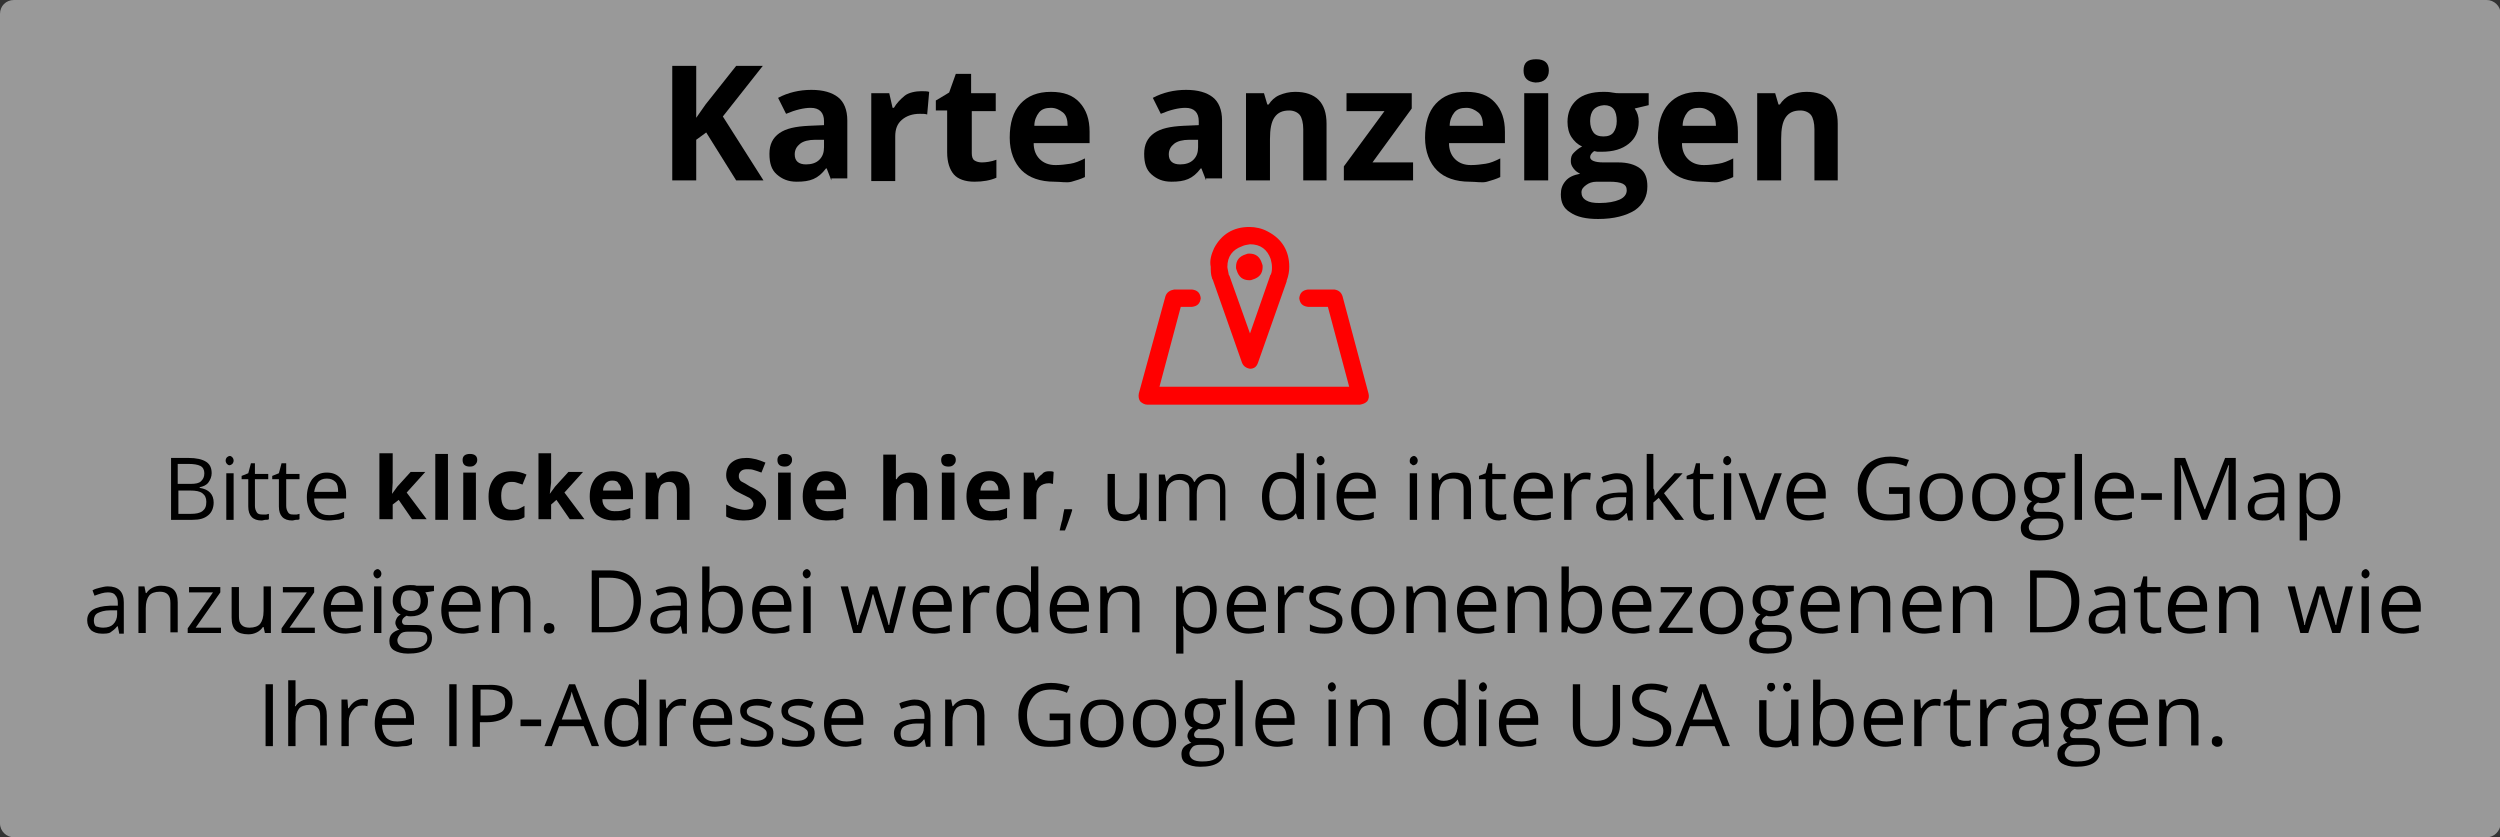 <?xml version="1.0" encoding="utf-8"?>
<!-- Generator: Adobe Illustrator 24.3.0, SVG Export Plug-In . SVG Version: 6.00 Build 0)  -->
<svg version="1.1" id="Ebene_1" xmlns="http://www.w3.org/2000/svg" xmlns:xlink="http://www.w3.org/1999/xlink" x="0px" y="0px"
	 viewBox="0 0 375.6 125.8" style="enable-background:new 0 0 375.6 125.8;" xml:space="preserve">
<rect x="0" y="0" width="375.6" height="125.8" fill="#333333" stroke="none"/>
<style type="text/css">
	.st0{opacity:0.5;fill:#FFFFFF;}
	.st1{enable-background:new    ;}
	.st2{fill:#FF0000;}
</style>
<path class="st0" d="M373.6,125.8H2.1c-1.1,0-2.1-0.9-2.1-2.1V2.1C0,0.9,0.9,0,2.1,0h371.5c1.1,0,2.1,0.9,2.1,2.1v121.7
	C375.6,124.9,374.7,125.8,373.6,125.8z"/>
<g class="st1">
	<path d="M114.7,27.1h-4.1l-4.5-7.2l-1.5,1.1v6.1H101V9.9h3.6v7.8l1.4-2l4.6-5.8h4l-6,7.6L114.7,27.1z"/>
	<path d="M124.9,27.1l-0.7-1.8h-0.1c-0.6,0.8-1.2,1.3-1.9,1.6s-1.5,0.4-2.5,0.4c-1.3,0-2.2-0.4-3-1.1s-1.1-1.7-1.1-3.1
		c0-1.4,0.5-2.4,1.5-3.1s2.4-1,4.4-1.1l2.3-0.1v-0.6c0-1.3-0.7-2-2-2c-1,0-2.3,0.3-3.7,0.9l-1.2-2.4c1.5-0.8,3.2-1.2,5-1.2
		c1.8,0,3.1,0.4,4,1.1s1.4,1.9,1.4,3.5v8.7H124.9z M123.9,21l-1.4,0c-1,0-1.8,0.2-2.3,0.6s-0.8,0.9-0.8,1.6c0,1,0.6,1.5,1.7,1.5
		c0.8,0,1.5-0.2,2-0.7s0.7-1.1,0.7-1.9V21z"/>
	<path d="M138.4,13.7c0.5,0,0.9,0,1.2,0.1l-0.3,3.4c-0.3-0.1-0.6-0.1-1.1-0.1c-1.1,0-2,0.3-2.7,0.9s-1,1.4-1,2.5v6.7h-3.6V14h2.7
		l0.5,2.2h0.2c0.4-0.7,1-1.3,1.6-1.8S137.6,13.7,138.4,13.7z"/>
	<path d="M147.5,24.4c0.6,0,1.4-0.1,2.2-0.4v2.7c-0.9,0.4-2,0.6-3.3,0.6c-1.4,0-2.5-0.4-3.1-1.1s-1-1.8-1-3.3v-6.3h-1.7v-1.5l2-1.2
		l1-2.8h2.3V14h3.7v2.7H146V23c0,0.5,0.1,0.9,0.4,1.1S147.1,24.4,147.5,24.4z"/>
	<path d="M158.4,27.3c-2.1,0-3.8-0.6-4.9-1.7s-1.8-2.8-1.8-4.9c0-2.2,0.5-3.9,1.6-5.1s2.6-1.8,4.6-1.8c1.9,0,3.3,0.5,4.3,1.6
		s1.5,2.5,1.5,4.4v1.7h-8.4c0,1,0.3,1.8,0.9,2.4s1.4,0.9,2.4,0.9c0.8,0,1.5-0.1,2.2-0.2s1.4-0.4,2.2-0.8v2.8c-0.6,0.3-1.3,0.5-2,0.7
		S159.4,27.3,158.4,27.3z M157.9,16.2c-0.8,0-1.4,0.2-1.8,0.7s-0.7,1.2-0.7,2h5c0-0.9-0.2-1.6-0.7-2S158.6,16.2,157.9,16.2z"/>
	<path d="M181.2,27.1l-0.7-1.8h-0.1c-0.6,0.8-1.2,1.3-1.9,1.6s-1.5,0.4-2.5,0.4c-1.3,0-2.2-0.4-3-1.1s-1.1-1.7-1.1-3.1
		c0-1.4,0.5-2.4,1.5-3.1s2.4-1,4.4-1.1l2.3-0.1v-0.6c0-1.3-0.7-2-2-2c-1,0-2.3,0.3-3.7,0.9l-1.2-2.4c1.5-0.8,3.2-1.2,5-1.2
		c1.8,0,3.1,0.4,4,1.1s1.4,1.9,1.4,3.5v8.7H181.2z M180.1,21l-1.4,0c-1,0-1.8,0.2-2.3,0.6s-0.8,0.9-0.8,1.6c0,1,0.6,1.5,1.7,1.5
		c0.8,0,1.5-0.2,2-0.7s0.7-1.1,0.7-1.9V21z"/>
	<path d="M199.4,27.1h-3.6v-7.7c0-0.9-0.2-1.7-0.5-2.1s-0.9-0.7-1.6-0.7c-1,0-1.7,0.3-2.2,1s-0.7,1.8-0.7,3.3v6.2h-3.6V14h2.7
		l0.5,1.7h0.2c0.4-0.6,0.9-1.1,1.6-1.4s1.5-0.5,2.4-0.5c1.5,0,2.7,0.4,3.5,1.2s1.2,2,1.2,3.6V27.1z"/>
	<path d="M212.2,27.1h-10.3v-2.1l6.1-8.3h-5.7V14h9.8v2.3l-5.9,8.1h6.1V27.1z"/>
	<path d="M220.8,27.3c-2.1,0-3.8-0.6-4.9-1.7s-1.8-2.8-1.8-4.9c0-2.2,0.5-3.9,1.6-5.1s2.6-1.8,4.6-1.8c1.9,0,3.3,0.5,4.3,1.6
		s1.5,2.5,1.5,4.4v1.7h-8.4c0,1,0.3,1.8,0.9,2.4s1.4,0.9,2.4,0.9c0.8,0,1.5-0.1,2.2-0.2s1.4-0.4,2.2-0.8v2.8c-0.6,0.3-1.3,0.5-2,0.7
		S221.8,27.3,220.8,27.3z M220.3,16.2c-0.8,0-1.4,0.2-1.8,0.7s-0.7,1.2-0.7,2h5c0-0.9-0.2-1.6-0.7-2S221,16.2,220.3,16.2z"/>
	<path d="M228.9,10.6c0-1.2,0.6-1.7,1.9-1.7s1.9,0.6,1.9,1.7c0,0.6-0.2,1-0.5,1.3s-0.8,0.5-1.5,0.5
		C229.5,12.3,228.9,11.7,228.9,10.6z M232.6,27.1H229V14h3.6V27.1z"/>
	<path d="M247.7,14v1.8l-2.1,0.5c0.4,0.6,0.6,1.2,0.6,2c0,1.4-0.5,2.5-1.5,3.3s-2.3,1.2-4.1,1.2l-0.6,0l-0.5-0.1
		c-0.4,0.3-0.6,0.6-0.6,0.9c0,0.5,0.7,0.8,2,0.8h2.2c1.4,0,2.5,0.3,3.3,0.9s1.1,1.5,1.1,2.7c0,1.5-0.6,2.7-1.9,3.6
		c-1.3,0.8-3.1,1.3-5.5,1.3c-1.8,0-3.2-0.3-4.2-1c-1-0.6-1.4-1.5-1.4-2.7c0-0.8,0.2-1.4,0.7-2s1.2-0.9,2.2-1.1
		c-0.4-0.2-0.7-0.4-1-0.8s-0.4-0.7-0.4-1.1c0-0.5,0.1-0.9,0.4-1.2s0.7-0.7,1.3-1c-0.7-0.3-1.2-0.8-1.6-1.4s-0.6-1.4-0.6-2.3
		c0-1.4,0.5-2.5,1.4-3.3s2.3-1.2,4-1.2c0.4,0,0.8,0,1.3,0.1s0.8,0.1,1,0.1H247.7z M237.6,28.9c0,0.5,0.2,0.9,0.7,1.2s1.1,0.4,2,0.4
		c1.3,0,2.3-0.2,3-0.5s1.1-0.8,1.1-1.4c0-0.5-0.2-0.8-0.6-1s-1.1-0.3-2-0.3h-1.9c-0.7,0-1.2,0.2-1.6,0.5S237.6,28.4,237.6,28.9z
		 M238.9,18.2c0,0.7,0.2,1.3,0.5,1.7s0.8,0.6,1.5,0.6c0.7,0,1.2-0.2,1.5-0.6s0.5-1,0.5-1.7c0-1.6-0.6-2.4-1.9-2.4
		C239.6,15.9,238.9,16.7,238.9,18.2z"/>
	<path d="M255.8,27.3c-2.1,0-3.8-0.6-4.9-1.7s-1.8-2.8-1.8-4.9c0-2.2,0.5-3.9,1.6-5.1s2.6-1.8,4.6-1.8c1.9,0,3.3,0.5,4.3,1.6
		s1.5,2.5,1.5,4.4v1.7h-8.4c0,1,0.3,1.8,0.9,2.4s1.4,0.9,2.4,0.9c0.8,0,1.5-0.1,2.2-0.2s1.4-0.4,2.2-0.8v2.8c-0.6,0.3-1.3,0.5-2,0.7
		S256.8,27.3,255.8,27.3z M255.3,16.2c-0.8,0-1.4,0.2-1.8,0.7s-0.7,1.2-0.7,2h5c0-0.9-0.2-1.6-0.7-2S256.1,16.2,255.3,16.2z"/>
	<path d="M276.2,27.1h-3.6v-7.7c0-0.9-0.2-1.7-0.5-2.1s-0.9-0.7-1.6-0.7c-1,0-1.7,0.3-2.2,1s-0.7,1.8-0.7,3.3v6.2h-3.6V14h2.7
		l0.5,1.7h0.2c0.4-0.6,0.9-1.1,1.6-1.4s1.5-0.5,2.4-0.5c1.5,0,2.7,0.4,3.5,1.2s1.2,2,1.2,3.6V27.1z"/>
	<path d="M25.7,68.8h2.6c1.2,0,2.1,0.2,2.7,0.6c0.6,0.4,0.8,1,0.8,1.7c0,0.5-0.2,1-0.5,1.4c-0.3,0.4-0.8,0.6-1.3,0.7v0.1
		c1.4,0.2,2.1,1,2.1,2.2c0,0.8-0.3,1.5-0.8,1.9c-0.6,0.5-1.3,0.7-2.4,0.7h-3.2V68.8z M26.8,72.7h1.8c0.8,0,1.3-0.1,1.6-0.4
		s0.5-0.6,0.5-1.2c0-0.5-0.2-0.9-0.6-1.1s-1-0.3-1.8-0.3h-1.6V72.7z M26.8,73.7v3.5h1.9c0.7,0,1.3-0.1,1.7-0.4
		c0.4-0.3,0.6-0.7,0.6-1.4c0-0.6-0.2-1-0.6-1.3c-0.4-0.3-1-0.4-1.8-0.4H26.8z"/>
	<path d="M33.9,69.2c0-0.2,0.1-0.4,0.2-0.5s0.3-0.2,0.4-0.2c0.2,0,0.3,0.1,0.4,0.2s0.2,0.3,0.2,0.5c0,0.2-0.1,0.4-0.2,0.5
		s-0.3,0.2-0.4,0.2c-0.2,0-0.3-0.1-0.4-0.2S33.9,69.4,33.9,69.2z M35.1,78.1H34v-7h1.1V78.1z"/>
	<path d="M39.5,77.3c0.2,0,0.4,0,0.5,0s0.3-0.1,0.4-0.1V78c-0.1,0.1-0.3,0.1-0.5,0.1c-0.2,0-0.4,0.1-0.6,0.1c-1.3,0-2-0.7-2-2.1
		v-4.1h-1v-0.5l1-0.4l0.4-1.5h0.6v1.6h2v0.8h-2V76c0,0.4,0.1,0.7,0.3,1S39.2,77.3,39.5,77.3z"/>
	<path d="M44.1,77.3c0.2,0,0.4,0,0.5,0s0.3-0.1,0.4-0.1V78c-0.1,0.1-0.3,0.1-0.5,0.1c-0.2,0-0.4,0.1-0.6,0.1c-1.3,0-2-0.7-2-2.1
		v-4.1h-1v-0.5l1-0.4l0.4-1.5H43v1.6h2v0.8h-2V76c0,0.4,0.1,0.7,0.3,1S43.8,77.3,44.1,77.3z"/>
	<path d="M49.4,78.2c-1,0-1.8-0.3-2.4-0.9c-0.6-0.6-0.9-1.5-0.9-2.6c0-1.1,0.3-2,0.8-2.7c0.6-0.7,1.3-1,2.2-1c0.9,0,1.6,0.3,2.1,0.9
		s0.8,1.3,0.8,2.3v0.7h-4.8c0,0.8,0.2,1.4,0.6,1.9c0.4,0.4,0.9,0.6,1.7,0.6c0.7,0,1.5-0.2,2.2-0.5v0.9c-0.4,0.2-0.7,0.3-1.1,0.3
		C50.3,78.1,49.9,78.2,49.4,78.2z M49.1,71.9c-0.6,0-1,0.2-1.3,0.5c-0.3,0.4-0.5,0.9-0.6,1.5h3.6c0-0.7-0.1-1.2-0.4-1.5
		S49.7,71.9,49.1,71.9z"/>
	<path d="M58.9,74.2l0.8-1.1l2-2.2h2.2L61.1,74l3,4h-2.2l-2-2.9L59,75.8v2.2H57v-9.9H59v4.4L58.9,74.2L58.9,74.2z"/>
	<path d="M67.3,78.1h-1.9v-9.9h1.9V78.1z"/>
	<path d="M69.5,69.1c0-0.6,0.4-0.9,1.1-0.9s1.1,0.3,1.1,0.9c0,0.3-0.1,0.5-0.3,0.7c-0.2,0.2-0.4,0.3-0.8,0.3
		C69.9,70.1,69.5,69.8,69.5,69.1z M71.5,78.1h-1.9V71h1.9V78.1z"/>
	<path d="M76.7,78.2c-2.2,0-3.3-1.2-3.3-3.6c0-1.2,0.3-2.1,0.9-2.8s1.5-1,2.6-1c0.8,0,1.6,0.2,2.2,0.5l-0.6,1.5
		c-0.3-0.1-0.6-0.2-0.9-0.3s-0.5-0.1-0.8-0.1c-1,0-1.5,0.7-1.5,2.1c0,1.4,0.5,2.1,1.5,2.1c0.4,0,0.7,0,1-0.1s0.6-0.3,1-0.5v1.7
		c-0.3,0.2-0.6,0.3-0.9,0.4C77.6,78.1,77.2,78.2,76.7,78.2z"/>
	<path d="M82.6,74.2l0.8-1.1l2-2.2h2.2L84.8,74l3,4h-2.2l-2-2.9l-0.8,0.7v2.2h-1.9v-9.9h1.9v4.4L82.6,74.2L82.6,74.2z"/>
	<path d="M92.3,78.2c-1.1,0-2-0.3-2.7-0.9c-0.6-0.6-1-1.5-1-2.7c0-1.2,0.3-2.1,0.9-2.8c0.6-0.6,1.4-1,2.5-1c1,0,1.8,0.3,2.3,0.9
		s0.8,1.4,0.8,2.4V75h-4.6c0,0.6,0.2,1,0.5,1.3s0.7,0.5,1.3,0.5c0.4,0,0.8,0,1.2-0.1s0.8-0.2,1.2-0.4v1.5c-0.3,0.2-0.7,0.3-1.1,0.4
		C93.3,78.1,92.9,78.2,92.3,78.2z M92,72.2c-0.4,0-0.7,0.1-1,0.4c-0.2,0.3-0.4,0.6-0.4,1.1h2.7c0-0.5-0.1-0.8-0.4-1.1
		C92.8,72.3,92.4,72.2,92,72.2z"/>
	<path d="M103.6,78.1h-1.9v-4.1c0-0.5-0.1-0.9-0.3-1.2s-0.5-0.4-0.9-0.4c-0.5,0-0.9,0.2-1.2,0.5c-0.2,0.4-0.4,1-0.4,1.8v3.3H97V71
		h1.5l0.3,0.9h0.1c0.2-0.3,0.5-0.6,0.9-0.8c0.4-0.2,0.8-0.3,1.3-0.3c0.8,0,1.5,0.2,1.9,0.7s0.6,1.1,0.6,1.9V78.1z"/>
	<path d="M115.1,75.5c0,0.8-0.3,1.5-0.9,2c-0.6,0.5-1.4,0.7-2.5,0.7c-1,0-1.9-0.2-2.6-0.6v-1.8c0.6,0.3,1.2,0.5,1.6,0.6
		c0.4,0.1,0.8,0.2,1.2,0.2c0.4,0,0.8-0.1,1-0.2c0.2-0.2,0.3-0.4,0.3-0.7c0-0.2-0.1-0.3-0.2-0.5s-0.3-0.3-0.4-0.4
		c-0.2-0.1-0.6-0.3-1.2-0.6c-0.6-0.3-1-0.5-1.3-0.8s-0.5-0.5-0.7-0.9c-0.2-0.3-0.3-0.7-0.3-1.1c0-0.8,0.3-1.5,0.8-1.9
		c0.6-0.5,1.3-0.7,2.3-0.7c0.5,0,0.9,0.1,1.4,0.2c0.4,0.1,0.9,0.3,1.4,0.5l-0.6,1.5c-0.5-0.2-0.9-0.3-1.2-0.4
		c-0.3-0.1-0.6-0.1-1-0.1c-0.4,0-0.7,0.1-0.9,0.3s-0.3,0.4-0.3,0.7c0,0.2,0,0.3,0.1,0.5s0.2,0.3,0.4,0.4c0.2,0.1,0.6,0.3,1.2,0.7
		c0.9,0.4,1.5,0.8,1.8,1.2S115.1,74.9,115.1,75.5z"/>
	<path d="M116.8,69.1c0-0.6,0.4-0.9,1.1-0.9s1.1,0.3,1.1,0.9c0,0.3-0.1,0.5-0.3,0.7c-0.2,0.2-0.4,0.3-0.8,0.3
		C117.2,70.1,116.8,69.8,116.8,69.1z M118.8,78.1h-1.9V71h1.9V78.1z"/>
	<path d="M124.3,78.2c-1.1,0-2-0.3-2.7-0.9c-0.6-0.6-1-1.5-1-2.7c0-1.2,0.3-2.1,0.9-2.8c0.6-0.6,1.4-1,2.5-1c1,0,1.8,0.3,2.3,0.9
		s0.8,1.4,0.8,2.4V75h-4.6c0,0.6,0.2,1,0.5,1.3s0.7,0.5,1.3,0.5c0.4,0,0.8,0,1.2-0.1s0.8-0.2,1.2-0.4v1.5c-0.3,0.2-0.7,0.3-1.1,0.4
		C125.4,78.1,124.9,78.2,124.3,78.2z M124.1,72.2c-0.4,0-0.7,0.1-1,0.4c-0.2,0.3-0.4,0.6-0.4,1.1h2.7c0-0.5-0.1-0.8-0.4-1.1
		C124.8,72.3,124.5,72.2,124.1,72.2z"/>
	<path d="M139.2,78.1h-1.9v-4.1c0-1-0.4-1.5-1.1-1.5c-0.5,0-0.9,0.2-1.2,0.6s-0.4,1-0.4,1.8v3.3h-1.9v-9.9h1.9v2c0,0.2,0,0.5,0,1.1
		l0,0.6h0.1c0.4-0.7,1.1-1,2.1-1c0.8,0,1.5,0.2,1.9,0.7c0.4,0.4,0.6,1.1,0.6,1.9V78.1z"/>
	<path d="M141.4,69.1c0-0.6,0.4-0.9,1.1-0.9s1.1,0.3,1.1,0.9c0,0.3-0.1,0.5-0.3,0.7c-0.2,0.2-0.4,0.3-0.8,0.3
		C141.8,70.1,141.4,69.8,141.4,69.1z M143.4,78.1h-1.9V71h1.9V78.1z"/>
	<path d="M148.9,78.2c-1.1,0-2-0.3-2.7-0.9c-0.6-0.6-1-1.5-1-2.7c0-1.2,0.3-2.1,0.9-2.8c0.6-0.6,1.4-1,2.5-1c1,0,1.8,0.3,2.3,0.9
		s0.8,1.4,0.8,2.4V75h-4.6c0,0.6,0.2,1,0.5,1.3s0.7,0.5,1.3,0.5c0.4,0,0.8,0,1.2-0.1s0.8-0.2,1.2-0.4v1.5c-0.3,0.2-0.7,0.3-1.1,0.4
		C150,78.1,149.5,78.2,148.9,78.2z M148.7,72.2c-0.4,0-0.7,0.1-1,0.4c-0.2,0.3-0.4,0.6-0.4,1.1h2.7c0-0.5-0.1-0.8-0.4-1.1
		C149.4,72.3,149.1,72.2,148.7,72.2z"/>
	<path d="M157.6,70.8c0.3,0,0.5,0,0.7,0.1l-0.1,1.8c-0.2,0-0.3-0.1-0.6-0.1c-0.6,0-1.1,0.2-1.4,0.5c-0.3,0.3-0.5,0.8-0.5,1.3v3.6
		h-1.9V71h1.5l0.3,1.2h0.1c0.2-0.4,0.5-0.7,0.9-1C156.8,70.9,157.2,70.8,157.6,70.8z"/>
	<path d="M161,76.5l0.1,0.1c-0.1,0.4-0.3,0.9-0.5,1.5c-0.2,0.6-0.4,1.1-0.6,1.6h-0.8c0.1-0.4,0.2-1,0.4-1.6c0.1-0.6,0.2-1.2,0.3-1.6
		H161z"/>
	<path d="M167.5,71.1v4.5c0,0.6,0.1,1,0.4,1.3s0.7,0.4,1.2,0.4c0.7,0,1.3-0.2,1.6-0.6c0.3-0.4,0.5-1,0.5-1.9v-3.7h1.1v7h-0.9
		l-0.2-0.9h-0.1c-0.2,0.3-0.5,0.6-0.9,0.8c-0.4,0.2-0.8,0.3-1.3,0.3c-0.8,0-1.5-0.2-1.9-0.6c-0.4-0.4-0.6-1-0.6-1.9v-4.6H167.5z"/>
	<path d="M183.3,78.1v-4.5c0-0.6-0.1-1-0.4-1.2s-0.6-0.4-1.1-0.4c-0.7,0-1.1,0.2-1.5,0.6s-0.5,1-0.5,1.7v3.9h-1.1v-4.5
		c0-0.6-0.1-1-0.4-1.2s-0.6-0.4-1.1-0.4c-0.7,0-1.1,0.2-1.5,0.6c-0.3,0.4-0.5,1-0.5,1.9v3.7h-1.1v-7h0.9l0.2,1h0.1
		c0.2-0.3,0.5-0.6,0.8-0.8c0.4-0.2,0.8-0.3,1.2-0.3c1.1,0,1.8,0.4,2.1,1.2h0.1c0.2-0.4,0.5-0.7,0.9-0.9s0.8-0.3,1.3-0.3
		c0.8,0,1.4,0.2,1.8,0.6c0.4,0.4,0.6,1,0.6,1.9v4.5H183.3z"/>
	<path d="M194.7,77.1L194.7,77.1c-0.5,0.7-1.3,1.1-2.2,1.1c-0.9,0-1.6-0.3-2.1-0.9c-0.5-0.6-0.8-1.5-0.8-2.7c0-1.1,0.3-2,0.8-2.7
		s1.2-1,2.1-1c0.9,0,1.7,0.3,2.2,1h0.1l0-0.5l0-0.5v-2.8h1.1v9.9h-0.9L194.7,77.1z M192.6,77.3c0.7,0,1.2-0.2,1.6-0.6
		c0.3-0.4,0.5-1,0.5-1.9v-0.2c0-1-0.2-1.7-0.5-2.1s-0.9-0.6-1.6-0.6c-0.6,0-1.1,0.2-1.4,0.7c-0.3,0.5-0.5,1.2-0.5,2
		c0,0.9,0.2,1.6,0.5,2C191.5,77.1,191.9,77.3,192.6,77.3z"/>
	<path d="M197.8,69.2c0-0.2,0.1-0.4,0.2-0.5c0.1-0.1,0.3-0.2,0.4-0.2c0.2,0,0.3,0.1,0.4,0.2c0.1,0.1,0.2,0.3,0.2,0.5
		c0,0.2-0.1,0.4-0.2,0.5c-0.1,0.1-0.3,0.2-0.4,0.2c-0.2,0-0.3-0.1-0.4-0.2C197.9,69.6,197.8,69.4,197.8,69.2z M199,78.1h-1.1v-7h1.1
		V78.1z"/>
	<path d="M204.1,78.2c-1,0-1.8-0.3-2.4-0.9c-0.6-0.6-0.9-1.5-0.9-2.6c0-1.1,0.3-2,0.8-2.7c0.6-0.7,1.3-1,2.2-1
		c0.9,0,1.6,0.3,2.1,0.9s0.8,1.3,0.8,2.3v0.7h-4.8c0,0.8,0.2,1.4,0.6,1.9c0.4,0.4,0.9,0.6,1.7,0.6c0.7,0,1.5-0.2,2.2-0.5v0.9
		c-0.4,0.2-0.7,0.3-1.1,0.3C205,78.1,204.6,78.2,204.1,78.2z M203.9,71.9c-0.6,0-1,0.2-1.3,0.5c-0.3,0.4-0.5,0.9-0.6,1.5h3.6
		c0-0.7-0.1-1.2-0.4-1.5C204.8,72,204.4,71.9,203.9,71.9z"/>
	<path d="M211.8,69.2c0-0.2,0.1-0.4,0.2-0.5c0.1-0.1,0.3-0.2,0.4-0.2c0.2,0,0.3,0.1,0.4,0.2c0.1,0.1,0.2,0.3,0.2,0.5
		c0,0.2-0.1,0.4-0.2,0.5c-0.1,0.1-0.3,0.2-0.4,0.2c-0.2,0-0.3-0.1-0.4-0.2C211.8,69.6,211.8,69.4,211.8,69.2z M212.9,78.1h-1.1v-7
		h1.1V78.1z"/>
	<path d="M219.9,78.1v-4.5c0-0.6-0.1-1-0.4-1.3c-0.3-0.3-0.7-0.4-1.2-0.4c-0.7,0-1.3,0.2-1.6,0.6c-0.3,0.4-0.5,1-0.5,1.9v3.7h-1.1
		v-7h0.9l0.2,1h0.1c0.2-0.3,0.5-0.6,0.9-0.8c0.4-0.2,0.8-0.3,1.3-0.3c0.8,0,1.5,0.2,1.9,0.6c0.4,0.4,0.6,1,0.6,1.9v4.5H219.9z"/>
	<path d="M225.4,77.3c0.2,0,0.4,0,0.5,0c0.2,0,0.3-0.1,0.4-0.1V78c-0.1,0.1-0.3,0.1-0.5,0.1c-0.2,0-0.4,0.1-0.6,0.1
		c-1.3,0-2-0.7-2-2.1v-4.1h-1v-0.5l1-0.4l0.4-1.5h0.6v1.6h2v0.8h-2V76c0,0.4,0.1,0.7,0.3,1C224.8,77.2,225,77.3,225.4,77.3z"/>
	<path d="M230.7,78.2c-1,0-1.8-0.3-2.4-0.9s-0.9-1.5-0.9-2.6c0-1.1,0.3-2,0.8-2.7c0.6-0.7,1.3-1,2.2-1c0.9,0,1.6,0.3,2.1,0.9
		s0.8,1.3,0.8,2.3v0.7h-4.8c0,0.8,0.2,1.4,0.6,1.9c0.4,0.4,0.9,0.6,1.7,0.6c0.7,0,1.5-0.2,2.2-0.5v0.9c-0.4,0.2-0.7,0.3-1.1,0.3
		C231.5,78.1,231.1,78.2,230.7,78.2z M230.4,71.9c-0.6,0-1,0.2-1.3,0.5c-0.3,0.4-0.5,0.9-0.6,1.5h3.6c0-0.7-0.1-1.2-0.4-1.5
		C231.4,72,230.9,71.9,230.4,71.9z"/>
	<path d="M238.2,71c0.3,0,0.6,0,0.8,0.1l-0.1,1c-0.3-0.1-0.5-0.1-0.8-0.1c-0.6,0-1,0.2-1.4,0.7c-0.4,0.5-0.6,1-0.6,1.7v3.7H235v-7
		h0.9l0.1,1.3h0.1c0.3-0.5,0.6-0.8,0.9-1C237.4,71.1,237.8,71,238.2,71z"/>
	<path d="M244.6,78.1l-0.2-1h-0.1c-0.3,0.4-0.7,0.7-1,0.9c-0.3,0.2-0.8,0.2-1.3,0.2c-0.7,0-1.2-0.2-1.6-0.5s-0.6-0.9-0.6-1.5
		c0-1.4,1.1-2.1,3.4-2.2l1.2,0v-0.4c0-0.5-0.1-0.9-0.4-1.2c-0.2-0.3-0.6-0.4-1.1-0.4c-0.6,0-1.2,0.2-2,0.5l-0.3-0.8
		c0.3-0.2,0.7-0.3,1.1-0.4c0.4-0.1,0.8-0.2,1.2-0.2c0.8,0,1.4,0.2,1.8,0.6c0.4,0.4,0.6,1,0.6,1.8v4.7H244.6z M242.2,77.3
		c0.7,0,1.2-0.2,1.5-0.5c0.4-0.4,0.6-0.9,0.6-1.5v-0.6l-1.1,0c-0.8,0-1.4,0.2-1.8,0.4c-0.4,0.2-0.6,0.6-0.6,1.1
		c0,0.4,0.1,0.7,0.3,0.9S241.8,77.3,242.2,77.3z"/>
	<path d="M248.6,74.5c0.2-0.3,0.5-0.6,0.8-1l2.2-2.4h1.2l-2.8,3l3,4h-1.3l-2.5-3.3l-0.8,0.7v2.6h-1v-9.9h1v5.2
		C248.6,73.6,248.6,74,248.6,74.5L248.6,74.5z"/>
	<path d="M256.6,77.3c0.2,0,0.4,0,0.5,0c0.2,0,0.3-0.1,0.4-0.1V78c-0.1,0.1-0.3,0.1-0.5,0.1c-0.2,0-0.4,0.1-0.6,0.1
		c-1.3,0-2-0.7-2-2.1v-4.1h-1v-0.5l1-0.4l0.4-1.5h0.6v1.6h2v0.8h-2V76c0,0.4,0.1,0.7,0.3,1C256,77.2,256.3,77.3,256.6,77.3z"/>
	<path d="M258.9,69.2c0-0.2,0.1-0.4,0.2-0.5c0.1-0.1,0.3-0.2,0.4-0.2c0.2,0,0.3,0.1,0.4,0.2c0.1,0.1,0.2,0.3,0.2,0.5
		c0,0.2-0.1,0.4-0.2,0.5c-0.1,0.1-0.3,0.2-0.4,0.2c-0.2,0-0.3-0.1-0.4-0.2C258.9,69.6,258.9,69.4,258.9,69.2z M260,78.1H259v-7h1.1
		V78.1z"/>
	<path d="M263.8,78.1l-2.6-7h1.1l1.5,4.1c0.3,1,0.5,1.6,0.6,1.9h0.1c0-0.2,0.2-0.7,0.4-1.4c0.2-0.7,0.8-2.2,1.7-4.6h1.1l-2.6,7
		H263.8z"/>
	<path d="M271.7,78.2c-1,0-1.8-0.3-2.4-0.9s-0.9-1.5-0.9-2.6c0-1.1,0.3-2,0.8-2.7c0.6-0.7,1.3-1,2.2-1c0.9,0,1.6,0.3,2.1,0.9
		s0.8,1.3,0.8,2.3v0.7h-4.8c0,0.8,0.2,1.4,0.6,1.9c0.4,0.4,0.9,0.6,1.7,0.6c0.7,0,1.5-0.2,2.2-0.5v0.9c-0.4,0.2-0.7,0.3-1.1,0.3
		C272.6,78.1,272.2,78.2,271.7,78.2z M271.4,71.9c-0.6,0-1,0.2-1.3,0.5c-0.3,0.4-0.5,0.9-0.6,1.5h3.6c0-0.7-0.1-1.2-0.4-1.5
		C272.4,72,272,71.9,271.4,71.9z"/>
	<path d="M283.7,73.2h3.2v4.5c-0.5,0.2-1,0.3-1.5,0.4c-0.5,0.1-1.1,0.1-1.8,0.1c-1.4,0-2.5-0.4-3.3-1.3c-0.8-0.8-1.2-2-1.2-3.5
		c0-1,0.2-1.8,0.6-2.5c0.4-0.7,0.9-1.3,1.7-1.7c0.7-0.4,1.6-0.6,2.6-0.6c1,0,1.9,0.2,2.8,0.5l-0.4,1c-0.8-0.4-1.6-0.5-2.4-0.5
		c-1.1,0-2,0.3-2.6,1s-1,1.6-1,2.8c0,1.3,0.3,2.2,0.9,2.9c0.6,0.6,1.5,1,2.7,1c0.6,0,1.3-0.1,1.9-0.2v-2.9h-2.1V73.2z"/>
	<path d="M294.9,74.6c0,1.1-0.3,2-0.9,2.7s-1.4,1-2.4,1c-0.6,0-1.2-0.1-1.7-0.4c-0.5-0.3-0.9-0.7-1.1-1.3c-0.3-0.5-0.4-1.2-0.4-1.9
		c0-1.1,0.3-2,0.9-2.7c0.6-0.6,1.4-0.9,2.4-0.9c1,0,1.7,0.3,2.3,1C294.6,72.6,294.9,73.5,294.9,74.6z M289.6,74.6
		c0,0.9,0.2,1.6,0.5,2c0.4,0.5,0.9,0.7,1.6,0.7c0.7,0,1.2-0.2,1.6-0.7c0.4-0.5,0.5-1.1,0.5-2c0-0.9-0.2-1.6-0.5-2s-0.9-0.7-1.6-0.7
		c-0.7,0-1.2,0.2-1.6,0.7C289.8,73,289.6,73.7,289.6,74.6z"/>
	<path d="M302.8,74.6c0,1.1-0.3,2-0.9,2.7s-1.4,1-2.4,1c-0.6,0-1.2-0.1-1.7-0.4c-0.5-0.3-0.9-0.7-1.1-1.3c-0.3-0.5-0.4-1.2-0.4-1.9
		c0-1.1,0.3-2,0.9-2.7c0.6-0.6,1.4-0.9,2.4-0.9c1,0,1.7,0.3,2.3,1C302.5,72.6,302.8,73.5,302.8,74.6z M297.5,74.6
		c0,0.9,0.2,1.6,0.5,2c0.4,0.5,0.9,0.7,1.6,0.7c0.7,0,1.2-0.2,1.6-0.7c0.4-0.5,0.5-1.1,0.5-2c0-0.9-0.2-1.6-0.5-2
		c-0.4-0.5-0.9-0.7-1.6-0.7c-0.7,0-1.2,0.2-1.6,0.7C297.6,73,297.5,73.7,297.5,74.6z"/>
	<path d="M310.3,71.1v0.7l-1.3,0.2c0.1,0.1,0.2,0.3,0.3,0.6c0.1,0.2,0.1,0.5,0.1,0.8c0,0.7-0.2,1.2-0.7,1.6
		c-0.5,0.4-1.1,0.6-1.9,0.6c-0.2,0-0.4,0-0.6-0.1c-0.4,0.2-0.7,0.5-0.7,0.9c0,0.2,0.1,0.3,0.2,0.4c0.2,0.1,0.4,0.1,0.8,0.1h1.2
		c0.8,0,1.3,0.2,1.7,0.5c0.4,0.3,0.6,0.8,0.6,1.4c0,0.8-0.3,1.4-0.9,1.8c-0.6,0.4-1.5,0.6-2.7,0.6c-0.9,0-1.6-0.2-2.1-0.5
		s-0.7-0.8-0.7-1.4c0-0.4,0.1-0.8,0.4-1.1c0.3-0.3,0.7-0.5,1.1-0.6c-0.2-0.1-0.3-0.2-0.4-0.4c-0.1-0.2-0.2-0.4-0.2-0.6
		c0-0.3,0.1-0.5,0.2-0.7c0.1-0.2,0.3-0.4,0.6-0.6c-0.4-0.1-0.7-0.4-0.9-0.8c-0.2-0.4-0.3-0.8-0.3-1.2c0-0.8,0.2-1.3,0.7-1.8
		c0.5-0.4,1.1-0.6,1.9-0.6c0.4,0,0.7,0,1,0.1H310.3z M304.8,79.2c0,0.4,0.2,0.7,0.5,0.9c0.3,0.2,0.8,0.3,1.4,0.3
		c0.9,0,1.5-0.1,2-0.4c0.4-0.3,0.6-0.6,0.6-1.1c0-0.4-0.1-0.6-0.3-0.8c-0.2-0.1-0.7-0.2-1.3-0.2h-1.3c-0.5,0-0.9,0.1-1.1,0.3
		S304.8,78.8,304.8,79.2z M305.3,73.3c0,0.5,0.1,0.9,0.4,1.1c0.3,0.2,0.7,0.4,1.1,0.4c1,0,1.5-0.5,1.5-1.5c0-1-0.5-1.6-1.6-1.6
		c-0.5,0-0.9,0.1-1.1,0.4S305.3,72.8,305.3,73.3z"/>
	<path d="M312.8,78.1h-1.1v-9.9h1.1V78.1z"/>
	<path d="M318,78.2c-1,0-1.8-0.3-2.4-0.9s-0.9-1.5-0.9-2.6c0-1.1,0.3-2,0.8-2.7c0.6-0.7,1.3-1,2.2-1c0.9,0,1.6,0.3,2.1,0.9
		s0.8,1.3,0.8,2.3v0.7h-4.8c0,0.8,0.2,1.4,0.6,1.9c0.4,0.4,0.9,0.6,1.7,0.6c0.7,0,1.5-0.2,2.2-0.5v0.9c-0.4,0.2-0.7,0.3-1.1,0.3
		C318.8,78.1,318.4,78.2,318,78.2z M317.7,71.9c-0.6,0-1,0.2-1.3,0.5c-0.3,0.4-0.5,0.9-0.6,1.5h3.6c0-0.7-0.1-1.2-0.4-1.5
		C318.6,72,318.2,71.9,317.7,71.9z"/>
	<path d="M321.7,75.1v-1h3.1v1H321.7z"/>
	<path d="M330.8,78.1l-3.1-8.2h-0.1c0.1,0.7,0.1,1.4,0.1,2.3v5.9h-1v-9.3h1.6l2.9,7.7h0.1l3-7.7h1.6v9.3h-1.1v-6
		c0-0.7,0-1.4,0.1-2.2h-0.1l-3.2,8.2H330.8z"/>
	<path d="M342.5,78.1l-0.2-1h-0.1c-0.3,0.4-0.7,0.7-1,0.9c-0.3,0.2-0.8,0.2-1.3,0.2c-0.7,0-1.2-0.2-1.6-0.5s-0.6-0.9-0.6-1.5
		c0-1.4,1.1-2.1,3.4-2.2l1.2,0v-0.4c0-0.5-0.1-0.9-0.4-1.2c-0.2-0.3-0.6-0.4-1.1-0.4c-0.6,0-1.2,0.2-2,0.5l-0.3-0.8
		c0.3-0.2,0.7-0.3,1.1-0.4c0.4-0.1,0.8-0.2,1.2-0.2c0.8,0,1.4,0.2,1.8,0.6c0.4,0.4,0.6,1,0.6,1.8v4.7H342.5z M340.1,77.3
		c0.7,0,1.2-0.2,1.5-0.5c0.4-0.4,0.6-0.9,0.6-1.5v-0.6l-1.1,0c-0.8,0-1.4,0.2-1.8,0.4c-0.4,0.2-0.6,0.6-0.6,1.1
		c0,0.4,0.1,0.7,0.3,0.9S339.7,77.3,340.1,77.3z"/>
	<path d="M348.7,78.2c-0.5,0-0.9-0.1-1.2-0.3c-0.4-0.2-0.7-0.4-0.9-0.8h-0.1c0.1,0.4,0.1,0.8,0.1,1.2v2.9h-1.1V71.1h0.9l0.1,1h0.1
		c0.3-0.4,0.6-0.7,0.9-0.8c0.4-0.2,0.8-0.3,1.2-0.3c0.9,0,1.6,0.3,2.1,0.9c0.5,0.6,0.8,1.5,0.8,2.7c0,1.1-0.3,2-0.8,2.7
		C350.3,77.9,349.6,78.2,348.7,78.2z M348.5,71.9c-0.7,0-1.2,0.2-1.5,0.6s-0.5,1-0.5,1.9v0.2c0,1,0.2,1.7,0.5,2.1
		c0.3,0.4,0.8,0.6,1.6,0.6c0.6,0,1.1-0.2,1.4-0.7c0.3-0.5,0.5-1.2,0.5-2c0-0.9-0.2-1.5-0.5-2C349.6,72.1,349.2,71.9,348.5,71.9z"/>
	<path d="M17.9,95.1l-0.2-1h-0.1c-0.3,0.4-0.7,0.7-1,0.9c-0.3,0.2-0.8,0.2-1.3,0.2c-0.7,0-1.2-0.2-1.6-0.5c-0.4-0.4-0.6-0.9-0.6-1.5
		c0-1.4,1.1-2.1,3.4-2.2l1.2,0v-0.4c0-0.5-0.1-0.9-0.4-1.2c-0.2-0.3-0.6-0.4-1.1-0.4c-0.6,0-1.2,0.2-2,0.5l-0.3-0.8
		c0.3-0.2,0.7-0.3,1.1-0.4c0.4-0.1,0.8-0.2,1.2-0.2c0.8,0,1.4,0.2,1.8,0.6c0.4,0.4,0.6,1,0.6,1.8v4.7H17.9z M15.5,94.3
		c0.7,0,1.2-0.2,1.5-0.5c0.4-0.4,0.6-0.9,0.6-1.5v-0.6l-1.1,0c-0.8,0-1.4,0.2-1.8,0.4c-0.4,0.2-0.6,0.6-0.6,1.1
		c0,0.4,0.1,0.7,0.3,0.9C14.7,94.2,15.1,94.3,15.5,94.3z"/>
	<path d="M25.6,95.1v-4.5c0-0.6-0.1-1-0.4-1.3s-0.7-0.4-1.2-0.4c-0.7,0-1.3,0.2-1.6,0.6s-0.5,1-0.5,1.9v3.7h-1.1v-7h0.9l0.2,1h0.1
		c0.2-0.3,0.5-0.6,0.9-0.8s0.8-0.3,1.3-0.3c0.8,0,1.5,0.2,1.9,0.6s0.6,1,0.6,1.9v4.5H25.6z"/>
	<path d="M33.2,95.1h-5v-0.7l3.8-5.4h-3.6v-0.8h4.7v0.8l-3.7,5.3h3.8V95.1z"/>
	<path d="M35.9,88.1v4.5c0,0.6,0.1,1,0.4,1.3s0.7,0.4,1.2,0.4c0.7,0,1.3-0.2,1.6-0.6c0.3-0.4,0.5-1,0.5-1.9v-3.7h1.1v7h-0.9
		l-0.2-0.9h-0.1c-0.2,0.3-0.5,0.6-0.9,0.8c-0.4,0.2-0.8,0.3-1.3,0.3c-0.8,0-1.5-0.2-1.9-0.6c-0.4-0.4-0.6-1-0.6-1.9v-4.6H35.9z"/>
	<path d="M47.3,95.1h-5v-0.7l3.8-5.4h-3.6v-0.8h4.7v0.8l-3.7,5.3h3.8V95.1z"/>
	<path d="M51.9,95.2c-1,0-1.8-0.3-2.4-0.9c-0.6-0.6-0.9-1.5-0.9-2.6c0-1.1,0.3-2,0.8-2.7c0.6-0.7,1.3-1,2.2-1c0.9,0,1.6,0.3,2.1,0.9
		s0.8,1.3,0.8,2.3v0.7h-4.8c0,0.8,0.2,1.4,0.6,1.9c0.4,0.4,0.9,0.6,1.7,0.6c0.7,0,1.5-0.2,2.2-0.5v0.9c-0.4,0.2-0.7,0.3-1.1,0.3
		C52.7,95.1,52.3,95.2,51.9,95.2z M51.6,88.9c-0.6,0-1,0.2-1.3,0.5c-0.3,0.4-0.5,0.9-0.6,1.5h3.6c0-0.7-0.1-1.2-0.4-1.5
		S52.1,88.9,51.6,88.9z"/>
	<path d="M56.1,86.2c0-0.2,0.1-0.4,0.2-0.5s0.3-0.2,0.4-0.2c0.2,0,0.3,0.1,0.4,0.2s0.2,0.3,0.2,0.5c0,0.2-0.1,0.4-0.2,0.5
		s-0.3,0.2-0.4,0.2c-0.2,0-0.3-0.1-0.4-0.2S56.1,86.4,56.1,86.2z M57.3,95.1h-1.1v-7h1.1V95.1z"/>
	<path d="M65.2,88.1v0.7l-1.3,0.2c0.1,0.1,0.2,0.3,0.3,0.6s0.1,0.5,0.1,0.8c0,0.7-0.2,1.2-0.7,1.6c-0.5,0.4-1.1,0.6-1.9,0.6
		c-0.2,0-0.4,0-0.6-0.1c-0.4,0.2-0.7,0.5-0.7,0.9c0,0.2,0.1,0.3,0.2,0.4s0.4,0.1,0.8,0.1h1.2c0.8,0,1.3,0.2,1.7,0.5
		c0.4,0.3,0.6,0.8,0.6,1.4c0,0.8-0.3,1.4-0.9,1.8c-0.6,0.4-1.5,0.6-2.7,0.6c-0.9,0-1.6-0.2-2.1-0.5c-0.5-0.3-0.7-0.8-0.7-1.4
		c0-0.4,0.1-0.8,0.4-1.1c0.3-0.3,0.7-0.5,1.1-0.6c-0.2-0.1-0.3-0.2-0.4-0.4c-0.1-0.2-0.2-0.4-0.2-0.6c0-0.3,0.1-0.5,0.2-0.7
		c0.1-0.2,0.3-0.4,0.6-0.6c-0.4-0.1-0.7-0.4-0.9-0.8c-0.2-0.4-0.3-0.8-0.3-1.2c0-0.8,0.2-1.3,0.7-1.8c0.5-0.4,1.1-0.6,1.9-0.6
		c0.4,0,0.7,0,1,0.1H65.2z M59.7,96.2c0,0.4,0.2,0.7,0.5,0.9c0.3,0.2,0.8,0.3,1.4,0.3c0.9,0,1.5-0.1,2-0.4c0.4-0.3,0.6-0.6,0.6-1.1
		c0-0.4-0.1-0.6-0.3-0.8c-0.2-0.1-0.7-0.2-1.3-0.2h-1.3c-0.5,0-0.9,0.1-1.1,0.3S59.7,95.8,59.7,96.2z M60.2,90.3
		c0,0.5,0.1,0.9,0.4,1.1c0.3,0.2,0.7,0.4,1.1,0.4c1,0,1.5-0.5,1.5-1.5c0-1-0.5-1.6-1.6-1.6c-0.5,0-0.9,0.1-1.1,0.4
		S60.2,89.8,60.2,90.3z"/>
	<path d="M69.6,95.2c-1,0-1.8-0.3-2.4-0.9c-0.6-0.6-0.9-1.5-0.9-2.6c0-1.1,0.3-2,0.8-2.7c0.6-0.7,1.3-1,2.2-1c0.9,0,1.6,0.3,2.1,0.9
		s0.8,1.3,0.8,2.3v0.7h-4.8c0,0.8,0.2,1.4,0.6,1.9c0.4,0.4,0.9,0.6,1.7,0.6c0.7,0,1.5-0.2,2.2-0.5v0.9c-0.4,0.2-0.7,0.3-1.1,0.3
		C70.4,95.1,70,95.2,69.6,95.2z M69.3,88.9c-0.6,0-1,0.2-1.3,0.5c-0.3,0.4-0.5,0.9-0.6,1.5H71c0-0.7-0.1-1.2-0.4-1.5
		S69.8,88.9,69.3,88.9z"/>
	<path d="M78.7,95.1v-4.5c0-0.6-0.1-1-0.4-1.3s-0.7-0.4-1.2-0.4c-0.7,0-1.3,0.2-1.6,0.6s-0.5,1-0.5,1.9v3.7h-1.1v-7h0.9l0.2,1H75
		c0.2-0.3,0.5-0.6,0.9-0.8s0.8-0.3,1.3-0.3c0.8,0,1.5,0.2,1.9,0.6s0.6,1,0.6,1.9v4.5H78.7z"/>
	<path d="M81.7,94.4c0-0.3,0.1-0.5,0.2-0.6c0.1-0.1,0.3-0.2,0.6-0.2c0.2,0,0.4,0.1,0.6,0.2c0.1,0.1,0.2,0.4,0.2,0.6
		c0,0.3-0.1,0.5-0.2,0.6s-0.3,0.2-0.6,0.2c-0.2,0-0.4-0.1-0.5-0.2C81.8,94.9,81.7,94.7,81.7,94.4z"/>
	<path d="M96.3,90.3c0,1.5-0.4,2.7-1.2,3.5c-0.8,0.8-2,1.2-3.6,1.2h-2.6v-9.3h2.8c1.4,0,2.6,0.4,3.4,1.2
		C95.9,87.8,96.3,88.9,96.3,90.3z M95.2,90.4c0-1.2-0.3-2.1-0.9-2.7c-0.6-0.6-1.5-0.9-2.7-0.9H90v7.4h1.3c1.3,0,2.3-0.3,2.9-0.9
		S95.2,91.6,95.2,90.4z"/>
	<path d="M102.5,95.1l-0.2-1h-0.1c-0.3,0.4-0.7,0.7-1,0.9c-0.3,0.2-0.8,0.2-1.3,0.2c-0.7,0-1.2-0.2-1.6-0.5
		c-0.4-0.4-0.6-0.9-0.6-1.5c0-1.4,1.1-2.1,3.4-2.2l1.2,0v-0.4c0-0.5-0.1-0.9-0.4-1.2c-0.2-0.3-0.6-0.4-1.1-0.4c-0.6,0-1.2,0.2-2,0.5
		l-0.3-0.8c0.3-0.2,0.7-0.3,1.1-0.4c0.4-0.1,0.8-0.2,1.2-0.2c0.8,0,1.4,0.2,1.8,0.6c0.4,0.4,0.6,1,0.6,1.8v4.7H102.5z M100.1,94.3
		c0.7,0,1.2-0.2,1.5-0.5c0.4-0.4,0.6-0.9,0.6-1.5v-0.6l-1.1,0c-0.8,0-1.4,0.2-1.8,0.4c-0.4,0.2-0.6,0.6-0.6,1.1
		c0,0.4,0.1,0.7,0.3,0.9C99.4,94.2,99.7,94.3,100.1,94.3z"/>
	<path d="M108.7,88c0.9,0,1.6,0.3,2.1,0.9c0.5,0.6,0.8,1.5,0.8,2.7s-0.3,2-0.8,2.7c-0.5,0.6-1.2,0.9-2.1,0.9c-0.5,0-0.9-0.1-1.2-0.3
		c-0.4-0.2-0.7-0.4-0.9-0.8h-0.1l-0.2,0.9h-0.8v-9.9h1.1v2.4c0,0.5,0,1-0.1,1.4h0.1C107,88.3,107.7,88,108.7,88z M108.5,88.9
		c-0.7,0-1.2,0.2-1.6,0.6c-0.3,0.4-0.5,1.1-0.5,2.1c0,1,0.2,1.7,0.5,2.1s0.8,0.6,1.6,0.6c0.6,0,1.1-0.2,1.4-0.7s0.5-1.2,0.5-2
		c0-0.9-0.2-1.6-0.5-2S109.2,88.9,108.5,88.9z"/>
	<path d="M116.3,95.2c-1,0-1.8-0.3-2.4-0.9c-0.6-0.6-0.9-1.5-0.9-2.6c0-1.1,0.3-2,0.8-2.7c0.6-0.7,1.3-1,2.2-1
		c0.9,0,1.6,0.3,2.1,0.9s0.8,1.3,0.8,2.3v0.7h-4.8c0,0.8,0.2,1.4,0.6,1.9c0.4,0.4,0.9,0.6,1.7,0.6c0.7,0,1.5-0.2,2.2-0.5v0.9
		c-0.4,0.2-0.7,0.3-1.1,0.3C117.2,95.1,116.8,95.2,116.3,95.2z M116.1,88.9c-0.6,0-1,0.2-1.3,0.5c-0.3,0.4-0.5,0.9-0.6,1.5h3.6
		c0-0.7-0.1-1.2-0.4-1.5S116.6,88.9,116.1,88.9z"/>
	<path d="M120.6,86.2c0-0.2,0.1-0.4,0.2-0.5s0.3-0.2,0.4-0.2c0.2,0,0.3,0.1,0.4,0.2s0.2,0.3,0.2,0.5c0,0.2-0.1,0.4-0.2,0.5
		s-0.3,0.2-0.4,0.2c-0.2,0-0.3-0.1-0.4-0.2S120.6,86.4,120.6,86.2z M121.8,95.1h-1.1v-7h1.1V95.1z"/>
	<path d="M133,95.1l-1.3-4.1c-0.1-0.2-0.2-0.8-0.5-1.7h-0.1c-0.2,0.7-0.3,1.3-0.4,1.7l-1.3,4.1h-1.2l-1.9-7h1.1c0.4,1.7,0.8,3.1,1,4
		c0.2,0.9,0.4,1.5,0.4,1.8h0.1c0-0.2,0.1-0.6,0.2-0.9c0.1-0.4,0.2-0.7,0.3-0.9l1.3-4h1.1l1.2,4c0.2,0.7,0.4,1.3,0.5,1.8h0.1
		c0-0.2,0.1-0.4,0.1-0.7c0.1-0.3,0.5-2,1.3-5.1h1.1l-1.9,7H133z"/>
	<path d="M140.4,95.2c-1,0-1.8-0.3-2.4-0.9c-0.6-0.6-0.9-1.5-0.9-2.6c0-1.1,0.3-2,0.8-2.7c0.6-0.7,1.3-1,2.2-1
		c0.9,0,1.6,0.3,2.1,0.9s0.8,1.3,0.8,2.3v0.7h-4.8c0,0.8,0.2,1.4,0.6,1.9c0.4,0.4,0.9,0.6,1.7,0.6c0.7,0,1.5-0.2,2.2-0.5v0.9
		c-0.4,0.2-0.7,0.3-1.1,0.3C141.3,95.1,140.9,95.2,140.4,95.2z M140.1,88.9c-0.6,0-1,0.2-1.3,0.5c-0.3,0.4-0.5,0.9-0.6,1.5h3.6
		c0-0.7-0.1-1.2-0.4-1.5S140.7,88.9,140.1,88.9z"/>
	<path d="M147.9,88c0.3,0,0.6,0,0.8,0.1l-0.1,1c-0.3-0.1-0.5-0.1-0.8-0.1c-0.6,0-1,0.2-1.4,0.7c-0.4,0.5-0.6,1-0.6,1.7v3.7h-1.1v-7
		h0.9l0.1,1.3h0.1c0.3-0.5,0.6-0.8,0.9-1S147.5,88,147.9,88z"/>
	<path d="M154.8,94.1L154.8,94.1c-0.5,0.7-1.3,1.1-2.2,1.1c-0.9,0-1.6-0.3-2.1-0.9c-0.5-0.6-0.8-1.5-0.8-2.7c0-1.1,0.3-2,0.8-2.7
		s1.2-1,2.1-1c0.9,0,1.7,0.3,2.2,1h0.1l0-0.5l0-0.5v-2.8h1.1v9.9H155L154.8,94.1z M152.7,94.3c0.7,0,1.2-0.2,1.6-0.6
		c0.3-0.4,0.5-1,0.5-1.9v-0.2c0-1-0.2-1.7-0.5-2.1c-0.3-0.4-0.9-0.6-1.6-0.6c-0.6,0-1.1,0.2-1.4,0.7c-0.3,0.5-0.5,1.2-0.5,2
		c0,0.9,0.2,1.6,0.5,2S152.1,94.3,152.7,94.3z"/>
	<path d="M161,95.2c-1,0-1.8-0.3-2.4-0.9c-0.6-0.6-0.9-1.5-0.9-2.6c0-1.1,0.3-2,0.8-2.7c0.6-0.7,1.3-1,2.2-1c0.9,0,1.6,0.3,2.1,0.9
		s0.8,1.3,0.8,2.3v0.7h-4.8c0,0.8,0.2,1.4,0.6,1.9c0.4,0.4,0.9,0.6,1.7,0.6c0.7,0,1.5-0.2,2.2-0.5v0.9c-0.4,0.2-0.7,0.3-1.1,0.3
		C161.9,95.1,161.5,95.2,161,95.2z M160.7,88.9c-0.6,0-1,0.2-1.3,0.5c-0.3,0.4-0.5,0.9-0.6,1.5h3.6c0-0.7-0.1-1.2-0.4-1.5
		S161.2,88.9,160.7,88.9z"/>
	<path d="M170.1,95.1v-4.5c0-0.6-0.1-1-0.4-1.3s-0.7-0.4-1.2-0.4c-0.7,0-1.3,0.2-1.6,0.6s-0.5,1-0.5,1.9v3.7h-1.1v-7h0.9l0.2,1h0.1
		c0.2-0.3,0.5-0.6,0.9-0.8s0.8-0.3,1.3-0.3c0.8,0,1.5,0.2,1.9,0.6s0.6,1,0.6,1.9v4.5H170.1z"/>
	<path d="M179.9,95.2c-0.5,0-0.9-0.1-1.2-0.3c-0.4-0.2-0.7-0.4-0.9-0.8h-0.1c0.1,0.4,0.1,0.8,0.1,1.2v2.9h-1.1V88.1h0.9l0.1,1h0.1
		c0.3-0.4,0.6-0.7,0.9-0.8s0.8-0.3,1.2-0.3c0.9,0,1.6,0.3,2.1,0.9c0.5,0.6,0.8,1.5,0.8,2.7c0,1.1-0.3,2-0.8,2.7
		C181.5,94.9,180.8,95.2,179.9,95.2z M179.8,88.9c-0.7,0-1.2,0.2-1.5,0.6s-0.5,1-0.5,1.9v0.2c0,1,0.2,1.7,0.5,2.1s0.8,0.6,1.6,0.6
		c0.6,0,1.1-0.2,1.4-0.7c0.3-0.5,0.5-1.2,0.5-2c0-0.9-0.2-1.5-0.5-2C180.9,89.1,180.4,88.9,179.8,88.9z"/>
	<path d="M187.6,95.2c-1,0-1.8-0.3-2.4-0.9c-0.6-0.6-0.9-1.5-0.9-2.6c0-1.1,0.3-2,0.8-2.7c0.6-0.7,1.3-1,2.2-1
		c0.9,0,1.6,0.3,2.1,0.9s0.8,1.3,0.8,2.3v0.7h-4.8c0,0.8,0.2,1.4,0.6,1.9c0.4,0.4,0.9,0.6,1.7,0.6c0.7,0,1.5-0.2,2.2-0.5v0.9
		c-0.4,0.2-0.7,0.3-1.1,0.3C188.5,95.1,188.1,95.2,187.6,95.2z M187.3,88.9c-0.6,0-1,0.2-1.3,0.5c-0.3,0.4-0.5,0.9-0.6,1.5h3.6
		c0-0.7-0.1-1.2-0.4-1.5S187.9,88.9,187.3,88.9z"/>
	<path d="M195.1,88c0.3,0,0.6,0,0.8,0.1l-0.1,1c-0.3-0.1-0.5-0.1-0.8-0.1c-0.6,0-1,0.2-1.4,0.7c-0.4,0.5-0.6,1-0.6,1.7v3.7H192v-7
		h0.9l0.1,1.3h0.1c0.3-0.5,0.6-0.8,0.9-1C194.3,88.1,194.7,88,195.1,88z"/>
	<path d="M201.7,93.2c0,0.6-0.2,1.1-0.7,1.5c-0.5,0.4-1.2,0.5-2,0.5c-0.9,0-1.6-0.1-2.2-0.4v-1c0.3,0.2,0.7,0.3,1.1,0.4
		s0.8,0.1,1.1,0.1c0.6,0,1-0.1,1.3-0.3c0.3-0.2,0.4-0.4,0.4-0.8c0-0.3-0.1-0.5-0.4-0.7c-0.2-0.2-0.7-0.4-1.4-0.7
		c-0.6-0.2-1.1-0.5-1.4-0.6c-0.3-0.2-0.5-0.4-0.6-0.6c-0.1-0.2-0.2-0.5-0.2-0.8c0-0.6,0.2-1,0.7-1.3c0.5-0.3,1.1-0.5,1.9-0.5
		c0.7,0,1.5,0.2,2.2,0.5l-0.4,0.9c-0.7-0.3-1.3-0.4-1.9-0.4c-0.5,0-0.9,0.1-1.1,0.2s-0.4,0.4-0.4,0.6c0,0.2,0,0.3,0.1,0.5
		c0.1,0.1,0.2,0.3,0.5,0.4c0.2,0.1,0.6,0.3,1.2,0.5c0.8,0.3,1.4,0.6,1.7,0.9S201.7,92.7,201.7,93.2z"/>
	<path d="M209.5,91.6c0,1.1-0.3,2-0.9,2.7s-1.4,1-2.4,1c-0.6,0-1.2-0.1-1.7-0.4c-0.5-0.3-0.9-0.7-1.1-1.3c-0.3-0.5-0.4-1.2-0.4-1.9
		c0-1.1,0.3-2,0.9-2.7c0.6-0.6,1.4-0.9,2.4-0.9c1,0,1.7,0.3,2.3,1C209.2,89.6,209.5,90.5,209.5,91.6z M204.2,91.6
		c0,0.9,0.2,1.6,0.5,2c0.4,0.5,0.9,0.7,1.6,0.7c0.7,0,1.2-0.2,1.6-0.7c0.4-0.5,0.5-1.1,0.5-2c0-0.9-0.2-1.6-0.5-2s-0.9-0.7-1.6-0.7
		c-0.7,0-1.2,0.2-1.6,0.7C204.3,90,204.2,90.7,204.2,91.6z"/>
	<path d="M216.1,95.1v-4.5c0-0.6-0.1-1-0.4-1.3c-0.3-0.3-0.7-0.4-1.2-0.4c-0.7,0-1.3,0.2-1.6,0.6c-0.3,0.4-0.5,1-0.5,1.9v3.7h-1.1
		v-7h0.9l0.2,1h0.1c0.2-0.3,0.5-0.6,0.9-0.8c0.4-0.2,0.8-0.3,1.3-0.3c0.8,0,1.5,0.2,1.9,0.6c0.4,0.4,0.6,1,0.6,1.9v4.5H216.1z"/>
	<path d="M222.2,95.2c-1,0-1.8-0.3-2.4-0.9s-0.9-1.5-0.9-2.6c0-1.1,0.3-2,0.8-2.7c0.6-0.7,1.3-1,2.2-1c0.9,0,1.6,0.3,2.1,0.9
		s0.8,1.3,0.8,2.3v0.7H220c0,0.8,0.2,1.4,0.6,1.9c0.4,0.4,0.9,0.6,1.7,0.6c0.7,0,1.5-0.2,2.2-0.5v0.9c-0.4,0.2-0.7,0.3-1.1,0.3
		C223.1,95.1,222.7,95.2,222.2,95.2z M221.9,88.9c-0.6,0-1,0.2-1.3,0.5c-0.3,0.4-0.5,0.9-0.6,1.5h3.6c0-0.7-0.1-1.2-0.4-1.5
		C222.9,89,222.5,88.9,221.9,88.9z"/>
	<path d="M231.3,95.1v-4.5c0-0.6-0.1-1-0.4-1.3c-0.3-0.3-0.7-0.4-1.2-0.4c-0.7,0-1.3,0.2-1.6,0.6c-0.3,0.4-0.5,1-0.5,1.9v3.7h-1.1
		v-7h0.9l0.2,1h0.1c0.2-0.3,0.5-0.6,0.9-0.8c0.4-0.2,0.8-0.3,1.3-0.3c0.8,0,1.5,0.2,1.9,0.6c0.4,0.4,0.6,1,0.6,1.9v4.5H231.3z"/>
	<path d="M237.8,88c0.9,0,1.6,0.3,2.1,0.9s0.8,1.5,0.8,2.7s-0.3,2-0.8,2.7c-0.5,0.6-1.2,0.9-2.1,0.9c-0.5,0-0.9-0.1-1.2-0.3
		c-0.4-0.2-0.7-0.4-0.9-0.8h-0.1l-0.2,0.9h-0.8v-9.9h1.1v2.4c0,0.5,0,1-0.1,1.4h0.1C236.1,88.3,236.8,88,237.8,88z M237.7,88.9
		c-0.7,0-1.2,0.2-1.6,0.6c-0.3,0.4-0.5,1.1-0.5,2.1c0,1,0.2,1.7,0.5,2.1c0.3,0.4,0.8,0.6,1.6,0.6c0.6,0,1.1-0.2,1.4-0.7
		s0.5-1.2,0.5-2c0-0.9-0.2-1.6-0.5-2S238.3,88.9,237.7,88.9z"/>
	<path d="M245.5,95.2c-1,0-1.8-0.3-2.4-0.9c-0.6-0.6-0.9-1.5-0.9-2.6c0-1.1,0.3-2,0.8-2.7c0.6-0.7,1.3-1,2.2-1
		c0.9,0,1.6,0.3,2.1,0.9s0.8,1.3,0.8,2.3v0.7h-4.8c0,0.8,0.2,1.4,0.6,1.9c0.4,0.4,0.9,0.6,1.7,0.6c0.7,0,1.5-0.2,2.2-0.5v0.9
		c-0.4,0.2-0.7,0.3-1.1,0.3C246.3,95.1,245.9,95.2,245.5,95.2z M245.2,88.9c-0.6,0-1,0.2-1.3,0.5c-0.3,0.4-0.5,0.9-0.6,1.5h3.6
		c0-0.7-0.1-1.2-0.4-1.5C246.2,89,245.7,88.9,245.2,88.9z"/>
	<path d="M254.3,95.1h-5v-0.7l3.8-5.4h-3.6v-0.8h4.7v0.8l-3.7,5.3h3.8V95.1z"/>
	<path d="M261.9,91.6c0,1.1-0.3,2-0.9,2.7s-1.4,1-2.4,1c-0.6,0-1.2-0.1-1.7-0.4c-0.5-0.3-0.9-0.7-1.1-1.3c-0.3-0.5-0.4-1.2-0.4-1.9
		c0-1.1,0.3-2,0.9-2.7c0.6-0.6,1.4-0.9,2.4-0.9c1,0,1.7,0.3,2.3,1C261.6,89.6,261.9,90.5,261.9,91.6z M256.6,91.6
		c0,0.9,0.2,1.6,0.5,2c0.4,0.5,0.9,0.7,1.6,0.7c0.7,0,1.2-0.2,1.6-0.7c0.4-0.5,0.5-1.1,0.5-2c0-0.9-0.2-1.6-0.5-2s-0.9-0.7-1.6-0.7
		c-0.7,0-1.2,0.2-1.6,0.7C256.8,90,256.6,90.7,256.6,91.6z"/>
	<path d="M269.5,88.1v0.7l-1.3,0.2c0.1,0.1,0.2,0.3,0.3,0.6c0.1,0.2,0.1,0.5,0.1,0.8c0,0.7-0.2,1.2-0.7,1.6
		c-0.5,0.4-1.1,0.6-1.9,0.6c-0.2,0-0.4,0-0.6-0.1c-0.4,0.2-0.7,0.5-0.7,0.9c0,0.2,0.1,0.3,0.2,0.4c0.2,0.1,0.4,0.1,0.8,0.1h1.2
		c0.8,0,1.3,0.2,1.7,0.5c0.4,0.3,0.6,0.8,0.6,1.4c0,0.8-0.3,1.4-0.9,1.8c-0.6,0.4-1.5,0.6-2.7,0.6c-0.9,0-1.6-0.2-2.1-0.5
		c-0.5-0.3-0.7-0.8-0.7-1.4c0-0.4,0.1-0.8,0.4-1.1c0.3-0.3,0.7-0.5,1.1-0.6c-0.2-0.1-0.3-0.2-0.4-0.4c-0.1-0.2-0.2-0.4-0.2-0.6
		c0-0.3,0.1-0.5,0.2-0.7c0.1-0.2,0.3-0.4,0.6-0.6c-0.4-0.1-0.7-0.4-0.9-0.8s-0.3-0.8-0.3-1.2c0-0.8,0.2-1.3,0.7-1.8
		c0.5-0.4,1.1-0.6,1.9-0.6c0.4,0,0.7,0,1,0.1H269.5z M263.9,96.2c0,0.4,0.2,0.7,0.5,0.9c0.3,0.2,0.8,0.3,1.4,0.3
		c0.9,0,1.5-0.1,2-0.4c0.4-0.3,0.6-0.6,0.6-1.1c0-0.4-0.1-0.6-0.3-0.8c-0.2-0.1-0.7-0.2-1.3-0.2h-1.3c-0.5,0-0.9,0.1-1.1,0.3
		S263.9,95.8,263.9,96.2z M264.5,90.3c0,0.5,0.1,0.9,0.4,1.1c0.3,0.2,0.7,0.4,1.1,0.4c1,0,1.5-0.5,1.5-1.5c0-1-0.5-1.6-1.6-1.6
		c-0.5,0-0.9,0.1-1.1,0.4S264.5,89.8,264.5,90.3z"/>
	<path d="M273.8,95.2c-1,0-1.8-0.3-2.4-0.9c-0.6-0.6-0.9-1.5-0.9-2.6c0-1.1,0.3-2,0.8-2.7c0.6-0.7,1.3-1,2.2-1
		c0.9,0,1.6,0.3,2.1,0.9s0.8,1.3,0.8,2.3v0.7h-4.8c0,0.8,0.2,1.4,0.6,1.9c0.4,0.4,0.9,0.6,1.7,0.6c0.7,0,1.5-0.2,2.2-0.5v0.9
		c-0.4,0.2-0.7,0.3-1.1,0.3C274.7,95.1,274.3,95.2,273.8,95.2z M273.5,88.9c-0.6,0-1,0.2-1.3,0.5c-0.3,0.4-0.5,0.9-0.6,1.5h3.6
		c0-0.7-0.1-1.2-0.4-1.5C274.5,89,274.1,88.9,273.5,88.9z"/>
	<path d="M282.9,95.1v-4.5c0-0.6-0.1-1-0.4-1.3c-0.3-0.3-0.7-0.4-1.2-0.4c-0.7,0-1.3,0.2-1.6,0.6c-0.3,0.4-0.5,1-0.5,1.9v3.7h-1.1
		v-7h0.9l0.2,1h0.1c0.2-0.3,0.5-0.6,0.9-0.8c0.4-0.2,0.8-0.3,1.3-0.3c0.8,0,1.5,0.2,1.9,0.6c0.4,0.4,0.6,1,0.6,1.9v4.5H282.9z"/>
	<path d="M289.1,95.2c-1,0-1.8-0.3-2.4-0.9c-0.6-0.6-0.9-1.5-0.9-2.6c0-1.1,0.3-2,0.8-2.7c0.6-0.7,1.3-1,2.2-1
		c0.9,0,1.6,0.3,2.1,0.9s0.8,1.3,0.8,2.3v0.7h-4.8c0,0.8,0.2,1.4,0.6,1.9c0.4,0.4,0.9,0.6,1.7,0.6c0.7,0,1.5-0.2,2.2-0.5v0.9
		c-0.4,0.2-0.7,0.3-1.1,0.3C290,95.1,289.6,95.2,289.1,95.2z M288.8,88.9c-0.6,0-1,0.2-1.3,0.5c-0.3,0.4-0.5,0.9-0.6,1.5h3.6
		c0-0.7-0.1-1.2-0.4-1.5C289.8,89,289.4,88.9,288.8,88.9z"/>
	<path d="M298.2,95.1v-4.5c0-0.6-0.1-1-0.4-1.3c-0.3-0.3-0.7-0.4-1.2-0.4c-0.7,0-1.3,0.2-1.6,0.6c-0.3,0.4-0.5,1-0.5,1.9v3.7h-1.1
		v-7h0.9l0.2,1h0.1c0.2-0.3,0.5-0.6,0.9-0.8c0.4-0.2,0.8-0.3,1.3-0.3c0.8,0,1.5,0.2,1.9,0.6c0.4,0.4,0.6,1,0.6,1.9v4.5H298.2z"/>
	<path d="M312.4,90.3c0,1.5-0.4,2.7-1.2,3.5c-0.8,0.8-2,1.2-3.6,1.2H305v-9.3h2.8c1.4,0,2.6,0.4,3.4,1.2
		C312,87.8,312.4,88.9,312.4,90.3z M311.2,90.4c0-1.2-0.3-2.1-0.9-2.7s-1.5-0.9-2.7-0.9H306v7.4h1.3c1.3,0,2.3-0.3,2.9-0.9
		S311.2,91.6,311.2,90.4z"/>
	<path d="M318.6,95.1l-0.2-1h-0.1c-0.3,0.4-0.7,0.7-1,0.9s-0.8,0.2-1.3,0.2c-0.7,0-1.2-0.2-1.6-0.5c-0.4-0.4-0.6-0.9-0.6-1.5
		c0-1.4,1.1-2.1,3.4-2.2l1.2,0v-0.4c0-0.5-0.1-0.9-0.4-1.2c-0.2-0.3-0.6-0.4-1.1-0.4c-0.6,0-1.2,0.2-2,0.5l-0.3-0.8
		c0.3-0.2,0.7-0.3,1.1-0.4c0.4-0.1,0.8-0.2,1.2-0.2c0.8,0,1.4,0.2,1.8,0.6c0.4,0.4,0.6,1,0.6,1.8v4.7H318.6z M316.2,94.3
		c0.7,0,1.2-0.2,1.5-0.5c0.4-0.4,0.6-0.9,0.6-1.5v-0.6l-1.1,0c-0.8,0-1.4,0.2-1.8,0.4s-0.6,0.6-0.6,1.1c0,0.4,0.1,0.7,0.3,0.9
		C315.4,94.2,315.8,94.3,316.2,94.3z"/>
	<path d="M323.8,94.3c0.2,0,0.4,0,0.5,0c0.2,0,0.3-0.1,0.4-0.1V95c-0.1,0.1-0.3,0.1-0.5,0.1c-0.2,0-0.4,0.1-0.6,0.1
		c-1.3,0-2-0.7-2-2.1v-4.1h-1v-0.5l1-0.4l0.4-1.5h0.6v1.6h2v0.8h-2V93c0,0.4,0.1,0.7,0.3,1C323.1,94.2,323.4,94.3,323.8,94.3z"/>
	<path d="M329,95.2c-1,0-1.8-0.3-2.4-0.9s-0.9-1.5-0.9-2.6c0-1.1,0.3-2,0.8-2.7c0.6-0.7,1.3-1,2.2-1c0.9,0,1.6,0.3,2.1,0.9
		s0.8,1.3,0.8,2.3v0.7h-4.8c0,0.8,0.2,1.4,0.6,1.9c0.4,0.4,0.9,0.6,1.7,0.6c0.7,0,1.5-0.2,2.2-0.5v0.9c-0.4,0.2-0.7,0.3-1.1,0.3
		C329.9,95.1,329.5,95.2,329,95.2z M328.8,88.9c-0.6,0-1,0.2-1.3,0.5c-0.3,0.4-0.5,0.9-0.6,1.5h3.6c0-0.7-0.1-1.2-0.4-1.5
		C329.7,89,329.3,88.9,328.8,88.9z"/>
	<path d="M338.2,95.1v-4.5c0-0.6-0.1-1-0.4-1.3c-0.3-0.3-0.7-0.4-1.2-0.4c-0.7,0-1.3,0.2-1.6,0.6c-0.3,0.4-0.5,1-0.5,1.9v3.7h-1.1
		v-7h0.9l0.2,1h0.1c0.2-0.3,0.5-0.6,0.9-0.8c0.4-0.2,0.8-0.3,1.3-0.3c0.8,0,1.5,0.2,1.9,0.6c0.4,0.4,0.6,1,0.6,1.9v4.5H338.2z"/>
	<path d="M350.4,95.1l-1.3-4.1c-0.1-0.2-0.2-0.8-0.5-1.7h-0.1c-0.2,0.7-0.3,1.3-0.4,1.7l-1.3,4.1h-1.2l-1.9-7h1.1
		c0.4,1.7,0.8,3.1,1,4c0.2,0.9,0.4,1.5,0.4,1.8h0.1c0-0.2,0.1-0.6,0.2-0.9s0.2-0.7,0.3-0.9l1.3-4h1.1l1.2,4c0.2,0.7,0.4,1.3,0.5,1.8
		h0.1c0-0.2,0.1-0.4,0.1-0.7c0.1-0.3,0.5-2,1.3-5.1h1.1l-1.9,7H350.4z"/>
	<path d="M354.8,86.2c0-0.2,0.1-0.4,0.2-0.5c0.1-0.1,0.3-0.2,0.4-0.2c0.2,0,0.3,0.1,0.4,0.2c0.1,0.1,0.2,0.3,0.2,0.5
		c0,0.2-0.1,0.4-0.2,0.5c-0.1,0.1-0.3,0.2-0.4,0.2c-0.2,0-0.3-0.1-0.4-0.2C354.8,86.6,354.8,86.4,354.8,86.2z M355.9,95.1h-1.1v-7
		h1.1V95.1z"/>
	<path d="M361.1,95.2c-1,0-1.8-0.3-2.4-0.9c-0.6-0.6-0.9-1.5-0.9-2.6c0-1.1,0.3-2,0.8-2.7c0.6-0.7,1.3-1,2.2-1
		c0.9,0,1.6,0.3,2.1,0.9s0.8,1.3,0.8,2.3v0.7h-4.8c0,0.8,0.2,1.4,0.6,1.9c0.4,0.4,0.9,0.6,1.7,0.6c0.7,0,1.5-0.2,2.2-0.5v0.9
		c-0.4,0.2-0.7,0.3-1.1,0.3C362,95.1,361.6,95.2,361.1,95.2z M360.8,88.9c-0.6,0-1,0.2-1.3,0.5c-0.3,0.4-0.5,0.9-0.6,1.5h3.6
		c0-0.7-0.1-1.2-0.4-1.5C361.8,89,361.4,88.9,360.8,88.9z"/>
	<path d="M39.9,112.1v-9.3H41v9.3H39.9z"/>
	<path d="M48.1,112.1v-4.5c0-0.6-0.1-1-0.4-1.3s-0.7-0.4-1.2-0.4c-0.7,0-1.3,0.2-1.6,0.6c-0.3,0.4-0.5,1-0.5,2v3.6h-1.1v-9.9h1.1v3
		c0,0.4,0,0.7-0.1,0.9h0.1c0.2-0.3,0.5-0.6,0.9-0.8c0.4-0.2,0.8-0.3,1.3-0.3c0.9,0,1.5,0.2,1.9,0.6c0.4,0.4,0.6,1,0.6,1.9v4.5H48.1z
		"/>
	<path d="M54.5,105c0.3,0,0.6,0,0.8,0.1l-0.1,1c-0.3-0.1-0.5-0.1-0.8-0.1c-0.6,0-1,0.2-1.4,0.7c-0.4,0.5-0.6,1-0.6,1.7v3.7h-1.1v-7
		h0.9l0.1,1.3h0.1c0.3-0.5,0.6-0.8,0.9-1S54.1,105,54.5,105z"/>
	<path d="M59.6,112.2c-1,0-1.8-0.3-2.4-0.9c-0.6-0.6-0.9-1.5-0.9-2.6c0-1.1,0.3-2,0.8-2.7c0.6-0.7,1.3-1,2.2-1
		c0.9,0,1.6,0.3,2.1,0.9s0.8,1.3,0.8,2.3v0.7h-4.8c0,0.8,0.2,1.4,0.6,1.9c0.4,0.4,0.9,0.6,1.7,0.6c0.7,0,1.5-0.2,2.2-0.5v0.9
		c-0.4,0.2-0.7,0.3-1.1,0.3C60.4,112.1,60,112.2,59.6,112.2z M59.3,105.9c-0.6,0-1,0.2-1.3,0.5c-0.3,0.4-0.5,0.9-0.6,1.5H61
		c0-0.7-0.1-1.2-0.4-1.5S59.8,105.9,59.3,105.9z"/>
	<path d="M67.5,112.1v-9.3h1.1v9.3H67.5z"/>
	<path d="M77,105.5c0,0.9-0.3,1.7-1,2.2c-0.6,0.5-1.6,0.8-2.8,0.8h-1.1v3.7h-1.1v-9.3h2.4C75.8,102.8,77,103.7,77,105.5z
		 M72.2,107.5h1c1,0,1.6-0.2,2.1-0.5s0.6-0.8,0.6-1.5c0-0.6-0.2-1.1-0.6-1.4s-1-0.5-1.9-0.5h-1.2V107.5z"/>
	<path d="M78.2,109.1v-1h3.1v1H78.2z"/>
	<path d="M88.9,112.1l-1.2-3H84l-1.1,3h-1.1l3.7-9.3h0.9l3.6,9.3H88.9z M87.4,108.1l-1.1-2.9c-0.1-0.4-0.3-0.8-0.4-1.3
		c-0.1,0.4-0.2,0.9-0.4,1.3l-1.1,2.9H87.4z"/>
	<path d="M95.9,111.1L95.9,111.1c-0.5,0.7-1.3,1.1-2.2,1.1c-0.9,0-1.6-0.3-2.1-0.9c-0.5-0.6-0.8-1.5-0.8-2.7c0-1.1,0.3-2,0.8-2.7
		s1.2-1,2.1-1c0.9,0,1.7,0.3,2.2,1h0.1l0-0.5l0-0.5v-2.8h1.1v9.9H96L95.9,111.1z M93.8,111.3c0.7,0,1.2-0.2,1.6-0.6
		c0.3-0.4,0.5-1,0.5-1.9v-0.2c0-1-0.2-1.7-0.5-2.1c-0.3-0.4-0.9-0.6-1.6-0.6c-0.6,0-1.1,0.2-1.4,0.7c-0.3,0.5-0.5,1.2-0.5,2
		c0,0.9,0.2,1.6,0.5,2S93.2,111.3,93.8,111.3z"/>
	<path d="M102.3,105c0.3,0,0.6,0,0.8,0.1l-0.1,1c-0.3-0.1-0.5-0.1-0.8-0.1c-0.6,0-1,0.2-1.4,0.7c-0.4,0.5-0.6,1-0.6,1.7v3.7h-1.1v-7
		h0.9l0.1,1.3h0.1c0.3-0.5,0.6-0.8,0.9-1S101.9,105,102.3,105z"/>
	<path d="M107.4,112.2c-1,0-1.8-0.3-2.4-0.9c-0.6-0.6-0.9-1.5-0.9-2.6c0-1.1,0.3-2,0.8-2.7c0.6-0.7,1.3-1,2.2-1
		c0.9,0,1.6,0.3,2.1,0.9s0.8,1.3,0.8,2.3v0.7h-4.8c0,0.8,0.2,1.4,0.6,1.9c0.4,0.4,0.9,0.6,1.7,0.6c0.7,0,1.5-0.2,2.2-0.5v0.9
		c-0.4,0.2-0.7,0.3-1.1,0.3C108.2,112.1,107.8,112.2,107.4,112.2z M107.1,105.9c-0.6,0-1,0.2-1.3,0.5c-0.3,0.4-0.5,0.9-0.6,1.5h3.6
		c0-0.7-0.1-1.2-0.4-1.5S107.6,105.9,107.1,105.9z"/>
	<path d="M116.2,110.2c0,0.6-0.2,1.1-0.7,1.5c-0.5,0.4-1.2,0.5-2,0.5c-0.9,0-1.6-0.1-2.2-0.4v-1c0.3,0.2,0.7,0.3,1.1,0.4
		c0.4,0.1,0.8,0.1,1.1,0.1c0.6,0,1-0.1,1.3-0.3s0.4-0.4,0.4-0.8c0-0.3-0.1-0.5-0.4-0.7c-0.2-0.2-0.7-0.4-1.4-0.7
		c-0.6-0.2-1.1-0.5-1.4-0.6c-0.3-0.2-0.5-0.4-0.6-0.6c-0.1-0.2-0.2-0.5-0.2-0.8c0-0.6,0.2-1,0.7-1.3s1.1-0.5,1.9-0.5
		c0.7,0,1.5,0.2,2.2,0.5l-0.4,0.9c-0.7-0.3-1.3-0.4-1.9-0.4c-0.5,0-0.9,0.1-1.1,0.2s-0.4,0.4-0.4,0.6c0,0.2,0,0.3,0.1,0.5
		c0.1,0.1,0.2,0.3,0.5,0.4s0.6,0.3,1.2,0.5c0.8,0.3,1.4,0.6,1.7,0.9C116.1,109.3,116.2,109.7,116.2,110.2z"/>
	<path d="M122.4,110.2c0,0.6-0.2,1.1-0.7,1.5c-0.5,0.4-1.2,0.5-2,0.5c-0.9,0-1.6-0.1-2.2-0.4v-1c0.3,0.2,0.7,0.3,1.1,0.4
		c0.4,0.1,0.8,0.1,1.1,0.1c0.6,0,1-0.1,1.3-0.3s0.4-0.4,0.4-0.8c0-0.3-0.1-0.5-0.4-0.7c-0.2-0.2-0.7-0.4-1.4-0.7
		c-0.6-0.2-1.1-0.5-1.4-0.6c-0.3-0.2-0.5-0.4-0.6-0.6c-0.1-0.2-0.2-0.5-0.2-0.8c0-0.6,0.2-1,0.7-1.3s1.1-0.5,1.9-0.5
		c0.7,0,1.5,0.2,2.2,0.5l-0.4,0.9c-0.7-0.3-1.3-0.4-1.9-0.4c-0.5,0-0.9,0.1-1.1,0.2s-0.4,0.4-0.4,0.6c0,0.2,0,0.3,0.1,0.5
		c0.1,0.1,0.2,0.3,0.5,0.4s0.6,0.3,1.2,0.5c0.8,0.3,1.4,0.6,1.7,0.9C122.3,109.3,122.4,109.7,122.4,110.2z"/>
	<path d="M127.1,112.2c-1,0-1.8-0.3-2.4-0.9c-0.6-0.6-0.9-1.5-0.9-2.6c0-1.1,0.3-2,0.8-2.7c0.6-0.7,1.3-1,2.2-1
		c0.9,0,1.6,0.3,2.1,0.9s0.8,1.3,0.8,2.3v0.7h-4.8c0,0.8,0.2,1.4,0.6,1.9c0.4,0.4,0.9,0.6,1.7,0.6c0.7,0,1.5-0.2,2.2-0.5v0.9
		c-0.4,0.2-0.7,0.3-1.1,0.3C127.9,112.1,127.5,112.2,127.1,112.2z M126.8,105.9c-0.6,0-1,0.2-1.3,0.5c-0.3,0.4-0.5,0.9-0.6,1.5h3.6
		c0-0.7-0.1-1.2-0.4-1.5C127.8,106,127.3,105.9,126.8,105.9z"/>
	<path d="M139.1,112.1l-0.2-1h-0.1c-0.3,0.4-0.7,0.7-1,0.9c-0.3,0.2-0.8,0.2-1.3,0.2c-0.7,0-1.2-0.2-1.6-0.5
		c-0.4-0.4-0.6-0.9-0.6-1.5c0-1.4,1.1-2.1,3.4-2.2l1.2,0v-0.4c0-0.5-0.1-0.9-0.4-1.2c-0.2-0.3-0.6-0.4-1.1-0.4c-0.6,0-1.2,0.2-2,0.5
		l-0.3-0.8c0.3-0.2,0.7-0.3,1.1-0.4c0.4-0.1,0.8-0.2,1.2-0.2c0.8,0,1.4,0.2,1.8,0.6c0.4,0.4,0.6,1,0.6,1.8v4.7H139.1z M136.7,111.3
		c0.7,0,1.2-0.2,1.5-0.5c0.4-0.4,0.6-0.9,0.6-1.5v-0.6l-1.1,0c-0.8,0-1.4,0.2-1.8,0.4c-0.4,0.2-0.6,0.6-0.6,1.1
		c0,0.4,0.1,0.7,0.3,0.9C136,111.2,136.3,111.3,136.7,111.3z"/>
	<path d="M146.8,112.1v-4.5c0-0.6-0.1-1-0.4-1.3s-0.7-0.4-1.2-0.4c-0.7,0-1.3,0.2-1.6,0.6s-0.5,1-0.5,1.9v3.7H142v-7h0.9l0.2,1h0.1
		c0.2-0.3,0.5-0.6,0.9-0.8s0.8-0.3,1.3-0.3c0.8,0,1.5,0.2,1.9,0.6s0.6,1,0.6,1.9v4.5H146.8z"/>
	<path d="M157.6,107.2h3.2v4.5c-0.5,0.2-1,0.3-1.5,0.4c-0.5,0.1-1.1,0.1-1.8,0.1c-1.4,0-2.5-0.4-3.3-1.3s-1.2-2-1.2-3.5
		c0-1,0.2-1.8,0.6-2.5c0.4-0.7,0.9-1.3,1.7-1.7s1.6-0.6,2.6-0.6c1,0,1.9,0.2,2.8,0.5l-0.4,1c-0.8-0.4-1.6-0.5-2.4-0.5
		c-1.1,0-2,0.3-2.6,1s-1,1.6-1,2.8c0,1.3,0.3,2.2,0.9,2.9c0.6,0.6,1.5,1,2.7,1c0.6,0,1.3-0.1,1.9-0.2v-2.9h-2.1V107.2z"/>
	<path d="M168.8,108.6c0,1.1-0.3,2-0.9,2.7s-1.4,1-2.4,1c-0.6,0-1.2-0.1-1.7-0.4c-0.5-0.3-0.9-0.7-1.1-1.3c-0.3-0.5-0.4-1.2-0.4-1.9
		c0-1.1,0.3-2,0.9-2.7s1.4-0.9,2.4-0.9c1,0,1.7,0.3,2.3,1C168.6,106.6,168.8,107.5,168.8,108.6z M163.5,108.6c0,0.9,0.2,1.6,0.5,2
		c0.4,0.5,0.9,0.7,1.6,0.7s1.2-0.2,1.6-0.7c0.4-0.5,0.5-1.1,0.5-2c0-0.9-0.2-1.6-0.5-2c-0.4-0.5-0.9-0.7-1.6-0.7
		c-0.7,0-1.2,0.2-1.6,0.7S163.5,107.7,163.5,108.6z"/>
	<path d="M176.7,108.6c0,1.1-0.3,2-0.9,2.7s-1.4,1-2.4,1c-0.6,0-1.2-0.1-1.7-0.4c-0.5-0.3-0.9-0.7-1.1-1.3c-0.3-0.5-0.4-1.2-0.4-1.9
		c0-1.1,0.3-2,0.9-2.7s1.4-0.9,2.4-0.9c1,0,1.7,0.3,2.3,1C176.4,106.6,176.7,107.5,176.7,108.6z M171.4,108.6c0,0.9,0.2,1.6,0.5,2
		c0.4,0.5,0.9,0.7,1.6,0.7s1.2-0.2,1.6-0.7c0.4-0.5,0.5-1.1,0.5-2c0-0.9-0.2-1.6-0.5-2c-0.4-0.5-0.9-0.7-1.6-0.7
		c-0.7,0-1.2,0.2-1.6,0.7S171.4,107.7,171.4,108.6z"/>
	<path d="M184.2,105.1v0.7l-1.3,0.2c0.1,0.1,0.2,0.3,0.3,0.6s0.1,0.5,0.1,0.8c0,0.7-0.2,1.2-0.7,1.6s-1.1,0.6-1.9,0.6
		c-0.2,0-0.4,0-0.6-0.1c-0.4,0.2-0.7,0.5-0.7,0.9c0,0.2,0.1,0.3,0.2,0.4s0.4,0.1,0.8,0.1h1.2c0.8,0,1.3,0.2,1.7,0.5
		c0.4,0.3,0.6,0.8,0.6,1.4c0,0.8-0.3,1.4-0.9,1.8s-1.5,0.6-2.7,0.6c-0.9,0-1.6-0.2-2.1-0.5c-0.5-0.3-0.7-0.8-0.7-1.4
		c0-0.4,0.1-0.8,0.4-1.1c0.3-0.3,0.7-0.5,1.1-0.6c-0.2-0.1-0.3-0.2-0.4-0.4c-0.1-0.2-0.2-0.4-0.2-0.6c0-0.3,0.1-0.5,0.2-0.7
		c0.1-0.2,0.3-0.4,0.6-0.6c-0.4-0.1-0.7-0.4-0.9-0.8c-0.2-0.4-0.3-0.8-0.3-1.2c0-0.8,0.2-1.3,0.7-1.8c0.5-0.4,1.1-0.6,1.9-0.6
		c0.4,0,0.7,0,1,0.1H184.2z M178.7,113.2c0,0.4,0.2,0.7,0.5,0.9c0.3,0.2,0.8,0.3,1.4,0.3c0.9,0,1.5-0.1,2-0.4
		c0.4-0.3,0.6-0.6,0.6-1.1c0-0.4-0.1-0.6-0.3-0.8c-0.2-0.1-0.7-0.2-1.3-0.2h-1.3c-0.5,0-0.9,0.1-1.1,0.3S178.7,112.8,178.7,113.2z
		 M179.3,107.3c0,0.5,0.1,0.9,0.4,1.1c0.3,0.2,0.7,0.4,1.1,0.4c1,0,1.5-0.5,1.5-1.5c0-1-0.5-1.6-1.6-1.6c-0.5,0-0.9,0.1-1.1,0.4
		S179.3,106.8,179.3,107.3z"/>
	<path d="M186.7,112.1h-1.1v-9.9h1.1V112.1z"/>
	<path d="M191.9,112.2c-1,0-1.8-0.3-2.4-0.9c-0.6-0.6-0.9-1.5-0.9-2.6c0-1.1,0.3-2,0.8-2.7c0.6-0.7,1.3-1,2.2-1
		c0.9,0,1.6,0.3,2.1,0.9s0.8,1.3,0.8,2.3v0.7h-4.8c0,0.8,0.2,1.4,0.6,1.9c0.4,0.4,0.9,0.6,1.7,0.6c0.7,0,1.5-0.2,2.2-0.5v0.9
		c-0.4,0.2-0.7,0.3-1.1,0.3C192.8,112.1,192.4,112.2,191.9,112.2z M191.6,105.9c-0.6,0-1,0.2-1.3,0.5c-0.3,0.4-0.5,0.9-0.6,1.5h3.6
		c0-0.7-0.1-1.2-0.4-1.5C192.6,106,192.2,105.9,191.6,105.9z"/>
	<path d="M199.5,103.2c0-0.2,0.1-0.4,0.2-0.5c0.1-0.1,0.3-0.2,0.4-0.2c0.2,0,0.3,0.1,0.4,0.2c0.1,0.1,0.2,0.3,0.2,0.5
		c0,0.2-0.1,0.4-0.2,0.5c-0.1,0.1-0.3,0.2-0.4,0.2c-0.2,0-0.3-0.1-0.4-0.2C199.6,103.6,199.5,103.4,199.5,103.2z M200.7,112.1h-1.1
		v-7h1.1V112.1z"/>
	<path d="M207.7,112.1v-4.5c0-0.6-0.1-1-0.4-1.3c-0.3-0.3-0.7-0.4-1.2-0.4c-0.7,0-1.3,0.2-1.6,0.6c-0.3,0.4-0.5,1-0.5,1.9v3.7h-1.1
		v-7h0.9l0.2,1h0.1c0.2-0.3,0.5-0.6,0.9-0.8c0.4-0.2,0.8-0.3,1.3-0.3c0.8,0,1.5,0.2,1.9,0.6c0.4,0.4,0.6,1,0.6,1.9v4.5H207.7z"/>
	<path d="M219,111.1L219,111.1c-0.5,0.7-1.3,1.1-2.2,1.1c-0.9,0-1.6-0.3-2.1-0.9c-0.5-0.6-0.8-1.5-0.8-2.7c0-1.1,0.3-2,0.8-2.7
		s1.2-1,2.1-1c0.9,0,1.7,0.3,2.2,1h0.1l0-0.5l0-0.5v-2.8h1.1v9.9h-0.9L219,111.1z M216.9,111.3c0.7,0,1.2-0.2,1.6-0.6
		c0.3-0.4,0.5-1,0.5-1.9v-0.2c0-1-0.2-1.7-0.5-2.1c-0.3-0.4-0.9-0.6-1.6-0.6c-0.6,0-1.1,0.2-1.4,0.7s-0.5,1.2-0.5,2
		c0,0.9,0.2,1.6,0.5,2C215.8,111.1,216.3,111.3,216.9,111.3z"/>
	<path d="M222.2,103.2c0-0.2,0.1-0.4,0.2-0.5c0.1-0.1,0.3-0.2,0.4-0.2c0.2,0,0.3,0.1,0.4,0.2c0.1,0.1,0.2,0.3,0.2,0.5
		c0,0.2-0.1,0.4-0.2,0.5c-0.1,0.1-0.3,0.2-0.4,0.2c-0.2,0-0.3-0.1-0.4-0.2C222.2,103.6,222.2,103.4,222.2,103.2z M223.3,112.1h-1.1
		v-7h1.1V112.1z"/>
	<path d="M228.5,112.2c-1,0-1.8-0.3-2.4-0.9s-0.9-1.5-0.9-2.6c0-1.1,0.3-2,0.8-2.7c0.6-0.7,1.3-1,2.2-1c0.9,0,1.6,0.3,2.1,0.9
		s0.8,1.3,0.8,2.3v0.7h-4.8c0,0.8,0.2,1.4,0.6,1.9c0.4,0.4,0.9,0.6,1.7,0.6c0.7,0,1.5-0.2,2.2-0.5v0.9c-0.4,0.2-0.7,0.3-1.1,0.3
		C229.3,112.1,228.9,112.2,228.5,112.2z M228.2,105.9c-0.6,0-1,0.2-1.3,0.5c-0.3,0.4-0.5,0.9-0.6,1.5h3.6c0-0.7-0.1-1.2-0.4-1.5
		C229.2,106,228.7,105.9,228.2,105.9z"/>
	<path d="M243.4,102.8v6c0,1.1-0.3,1.9-1,2.5c-0.6,0.6-1.5,0.9-2.6,0.9s-2-0.3-2.6-0.9s-0.9-1.4-0.9-2.5v-6h1.1v6.1
		c0,0.8,0.2,1.4,0.6,1.8c0.4,0.4,1,0.6,1.9,0.6c0.8,0,1.4-0.2,1.8-0.6c0.4-0.4,0.6-1,0.6-1.8v-6H243.4z"/>
	<path d="M251.1,109.6c0,0.8-0.3,1.5-0.9,1.9c-0.6,0.5-1.4,0.7-2.4,0.7c-1.1,0-1.9-0.1-2.5-0.4v-1c0.4,0.2,0.8,0.3,1.2,0.4
		c0.4,0.1,0.9,0.1,1.3,0.1c0.7,0,1.3-0.1,1.6-0.4c0.4-0.3,0.5-0.7,0.5-1.1c0-0.3-0.1-0.6-0.2-0.8s-0.3-0.4-0.6-0.6
		c-0.3-0.2-0.8-0.4-1.4-0.6c-0.9-0.3-1.5-0.7-1.9-1.1c-0.4-0.4-0.6-1-0.6-1.7c0-0.7,0.3-1.3,0.8-1.7c0.5-0.4,1.2-0.6,2.1-0.6
		c0.9,0,1.8,0.2,2.5,0.5l-0.3,0.9c-0.8-0.3-1.5-0.5-2.2-0.5c-0.6,0-1,0.1-1.3,0.4c-0.3,0.2-0.5,0.6-0.5,1c0,0.3,0.1,0.6,0.2,0.8
		c0.1,0.2,0.3,0.4,0.6,0.6c0.3,0.2,0.7,0.4,1.3,0.6c1,0.3,1.6,0.7,2,1.1C250.9,108.4,251.1,109,251.1,109.6z"/>
	<path d="M258.8,112.1l-1.2-3h-3.7l-1.1,3h-1.1l3.7-9.3h0.9l3.6,9.3H258.8z M257.3,108.1l-1.1-2.9c-0.1-0.4-0.3-0.8-0.4-1.3
		c-0.1,0.4-0.2,0.9-0.4,1.3l-1.1,2.9H257.3z"/>
	<path d="M265.4,105.1v4.5c0,0.6,0.1,1,0.4,1.3c0.3,0.3,0.7,0.4,1.2,0.4c0.7,0,1.3-0.2,1.6-0.6c0.3-0.4,0.5-1,0.5-1.9v-3.7h1.1v7
		h-0.9l-0.2-0.9h-0.1c-0.2,0.3-0.5,0.6-0.9,0.8c-0.4,0.2-0.8,0.3-1.3,0.3c-0.8,0-1.5-0.2-1.9-0.6c-0.4-0.4-0.6-1-0.6-1.9v-4.6H265.4
		z M265.5,103.2c0-0.2,0.1-0.4,0.2-0.5c0.1-0.1,0.2-0.1,0.4-0.1c0.2,0,0.3,0,0.4,0.1s0.2,0.3,0.2,0.5c0,0.2-0.1,0.4-0.2,0.5
		s-0.3,0.2-0.4,0.2c-0.2,0-0.3-0.1-0.4-0.2C265.5,103.6,265.5,103.4,265.5,103.2z M267.9,103.2c0-0.2,0.1-0.4,0.2-0.5
		s0.2-0.1,0.4-0.1c0.2,0,0.3,0,0.4,0.1s0.2,0.3,0.2,0.5c0,0.2-0.1,0.4-0.2,0.5s-0.3,0.2-0.4,0.2c-0.2,0-0.3-0.1-0.4-0.2
		S267.9,103.4,267.9,103.2z"/>
	<path d="M275.6,105c0.9,0,1.6,0.3,2.1,0.9c0.5,0.6,0.8,1.5,0.8,2.7s-0.3,2-0.8,2.7s-1.2,0.9-2.1,0.9c-0.5,0-0.9-0.1-1.2-0.3
		c-0.4-0.2-0.7-0.4-0.9-0.8h-0.1l-0.2,0.9h-0.8v-9.9h1.1v2.4c0,0.5,0,1-0.1,1.4h0.1C273.9,105.3,274.7,105,275.6,105z M275.5,105.9
		c-0.7,0-1.2,0.2-1.6,0.6c-0.3,0.4-0.5,1.1-0.5,2.1c0,1,0.2,1.7,0.5,2.1c0.3,0.4,0.8,0.6,1.6,0.6c0.6,0,1.1-0.2,1.4-0.7
		s0.5-1.2,0.5-2c0-0.9-0.2-1.6-0.5-2S276.1,105.9,275.5,105.9z"/>
	<path d="M283.3,112.2c-1,0-1.8-0.3-2.4-0.9s-0.9-1.5-0.9-2.6c0-1.1,0.3-2,0.8-2.7c0.6-0.7,1.3-1,2.2-1c0.9,0,1.6,0.3,2.1,0.9
		s0.8,1.3,0.8,2.3v0.7h-4.8c0,0.8,0.2,1.4,0.6,1.9c0.4,0.4,0.9,0.6,1.7,0.6c0.7,0,1.5-0.2,2.2-0.5v0.9c-0.4,0.2-0.7,0.3-1.1,0.3
		C284.2,112.1,283.8,112.2,283.3,112.2z M283,105.9c-0.6,0-1,0.2-1.3,0.5c-0.3,0.4-0.5,0.9-0.6,1.5h3.6c0-0.7-0.1-1.2-0.4-1.5
		C284,106,283.5,105.9,283,105.9z"/>
	<path d="M290.8,105c0.3,0,0.6,0,0.8,0.1l-0.1,1c-0.3-0.1-0.5-0.1-0.8-0.1c-0.6,0-1,0.2-1.4,0.7c-0.4,0.5-0.6,1-0.6,1.7v3.7h-1.1v-7
		h0.9l0.1,1.3h0.1c0.3-0.5,0.6-0.8,0.9-1C290,105.1,290.4,105,290.8,105z"/>
	<path d="M295.2,111.3c0.2,0,0.4,0,0.5,0c0.2,0,0.3-0.1,0.4-0.1v0.8c-0.1,0.1-0.3,0.1-0.5,0.1c-0.2,0-0.4,0.1-0.6,0.1
		c-1.3,0-2-0.7-2-2.1v-4.1h-1v-0.5l1-0.4l0.4-1.5h0.6v1.6h2v0.8h-2v4.1c0,0.4,0.1,0.7,0.3,1C294.6,111.2,294.8,111.3,295.2,111.3z"
		/>
	<path d="M300.7,105c0.3,0,0.6,0,0.8,0.1l-0.1,1c-0.3-0.1-0.5-0.1-0.8-0.1c-0.6,0-1,0.2-1.4,0.7c-0.4,0.5-0.6,1-0.6,1.7v3.7h-1.1v-7
		h0.9l0.1,1.3h0.1c0.3-0.5,0.6-0.8,0.9-1C299.9,105.1,300.3,105,300.7,105z"/>
	<path d="M307.1,112.1l-0.2-1h-0.1c-0.3,0.4-0.7,0.7-1,0.9s-0.8,0.2-1.3,0.2c-0.7,0-1.2-0.2-1.6-0.5c-0.4-0.4-0.6-0.9-0.6-1.5
		c0-1.4,1.1-2.1,3.4-2.2l1.2,0v-0.4c0-0.5-0.1-0.9-0.4-1.2c-0.2-0.3-0.6-0.4-1.1-0.4c-0.6,0-1.2,0.2-2,0.5l-0.3-0.8
		c0.3-0.2,0.7-0.3,1.1-0.4c0.4-0.1,0.8-0.2,1.2-0.2c0.8,0,1.4,0.2,1.8,0.6c0.4,0.4,0.6,1,0.6,1.8v4.7H307.1z M304.7,111.3
		c0.7,0,1.2-0.2,1.5-0.5c0.4-0.4,0.6-0.9,0.6-1.5v-0.6l-1.1,0c-0.8,0-1.4,0.2-1.8,0.4s-0.6,0.6-0.6,1.1c0,0.4,0.1,0.7,0.3,0.9
		C304,111.2,304.3,111.3,304.7,111.3z"/>
	<path d="M315.8,105.1v0.7l-1.3,0.2c0.1,0.1,0.2,0.3,0.3,0.6c0.1,0.2,0.1,0.5,0.1,0.8c0,0.7-0.2,1.2-0.7,1.6
		c-0.5,0.4-1.1,0.6-1.9,0.6c-0.2,0-0.4,0-0.6-0.1c-0.4,0.2-0.7,0.5-0.7,0.9c0,0.2,0.1,0.3,0.2,0.4c0.2,0.1,0.4,0.1,0.8,0.1h1.2
		c0.8,0,1.3,0.2,1.7,0.5c0.4,0.3,0.6,0.8,0.6,1.4c0,0.8-0.3,1.4-0.9,1.8c-0.6,0.4-1.5,0.6-2.7,0.6c-0.9,0-1.6-0.2-2.1-0.5
		c-0.5-0.3-0.7-0.8-0.7-1.4c0-0.4,0.1-0.8,0.4-1.1c0.3-0.3,0.7-0.5,1.1-0.6c-0.2-0.1-0.3-0.2-0.4-0.4c-0.1-0.2-0.2-0.4-0.2-0.6
		c0-0.3,0.1-0.5,0.2-0.7c0.1-0.2,0.3-0.4,0.6-0.6c-0.4-0.1-0.7-0.4-0.9-0.8s-0.3-0.8-0.3-1.2c0-0.8,0.2-1.3,0.7-1.8
		c0.5-0.4,1.1-0.6,1.9-0.6c0.4,0,0.7,0,1,0.1H315.8z M310.2,113.2c0,0.4,0.2,0.7,0.5,0.9c0.3,0.2,0.8,0.3,1.4,0.3
		c0.9,0,1.5-0.1,2-0.4c0.4-0.3,0.6-0.6,0.6-1.1c0-0.4-0.1-0.6-0.3-0.8c-0.2-0.1-0.7-0.2-1.3-0.2h-1.3c-0.5,0-0.9,0.1-1.1,0.3
		S310.2,112.8,310.2,113.2z M310.8,107.3c0,0.5,0.1,0.9,0.4,1.1c0.3,0.2,0.7,0.4,1.1,0.4c1,0,1.5-0.5,1.5-1.5c0-1-0.5-1.6-1.6-1.6
		c-0.5,0-0.9,0.1-1.1,0.4S310.8,106.8,310.8,107.3z"/>
	<path d="M320.1,112.2c-1,0-1.8-0.3-2.4-0.9c-0.6-0.6-0.9-1.5-0.9-2.6c0-1.1,0.3-2,0.8-2.7c0.6-0.7,1.3-1,2.2-1
		c0.9,0,1.6,0.3,2.1,0.9s0.8,1.3,0.8,2.3v0.7h-4.8c0,0.8,0.2,1.4,0.6,1.9c0.4,0.4,0.9,0.6,1.7,0.6c0.7,0,1.5-0.2,2.2-0.5v0.9
		c-0.4,0.2-0.7,0.3-1.1,0.3C321,112.1,320.6,112.2,320.1,112.2z M319.8,105.9c-0.6,0-1,0.2-1.3,0.5c-0.3,0.4-0.5,0.9-0.6,1.5h3.6
		c0-0.7-0.1-1.2-0.4-1.5C320.8,106,320.4,105.9,319.8,105.9z"/>
	<path d="M329.2,112.1v-4.5c0-0.6-0.1-1-0.4-1.3c-0.3-0.3-0.7-0.4-1.2-0.4c-0.7,0-1.3,0.2-1.6,0.6c-0.3,0.4-0.5,1-0.5,1.9v3.7h-1.1
		v-7h0.9l0.2,1h0.1c0.2-0.3,0.5-0.6,0.9-0.8c0.4-0.2,0.8-0.3,1.3-0.3c0.8,0,1.5,0.2,1.9,0.6c0.4,0.4,0.6,1,0.6,1.9v4.5H329.2z"/>
	<path d="M332.3,111.4c0-0.3,0.1-0.5,0.2-0.6c0.1-0.1,0.3-0.2,0.6-0.2c0.2,0,0.4,0.1,0.6,0.2c0.1,0.1,0.2,0.4,0.2,0.6
		c0,0.3-0.1,0.5-0.2,0.6s-0.3,0.2-0.6,0.2c-0.2,0-0.4-0.1-0.5-0.2C332.4,111.9,332.3,111.7,332.3,111.4z"/>
</g>
<g>
	<g>
		<path class="st2" d="M205.6,59.1c0.1,0.4,0.1,0.8-0.2,1.2c-0.3,0.3-0.6,0.4-1.1,0.5h-31.9c-0.4,0-0.8-0.2-1.1-0.5
			c-0.2-0.3-0.3-0.7-0.2-1.2l4-14.6c0.2-0.6,0.7-0.9,1.3-1h2.7c0.8,0.1,1.2,0.5,1.3,1.3c-0.1,0.8-0.5,1.2-1.3,1.3h-1.7l-3.2,12h28.5
			l-3.2-12h-3c-0.8-0.1-1.2-0.5-1.3-1.3c0.1-0.8,0.5-1.2,1.3-1.3h4c0.6,0.1,1,0.4,1.2,1L205.6,59.1z"/>
		<path class="st2" d="M182.4,37.3c1.1-2.1,2.9-3.2,5.3-3.2c0.9,0,1.9,0.2,2.8,0.7c2.1,1.1,3.2,2.9,3.2,5.3c0,0.6-0.1,1.3-0.4,2.1
			v0.1L189,54.5c-0.2,0.6-0.6,0.9-1.2,0.9c-0.6-0.1-1-0.4-1.2-0.9L182.2,42c-0.1-0.1-0.1-0.2-0.1-0.2c-0.2-0.6-0.2-1.1-0.2-1.7
			C181.7,39.1,182,38.2,182.4,37.3z M186.6,37c-1.4,0.5-2.2,1.5-2.2,3.1c0,0.2,0.1,0.5,0.2,1.1c0,0.1,0,0.1,0.1,0.2l3.1,8.7l3-8.6
			c0-0.1,0-0.1,0.1-0.2c0.2-0.4,0.2-0.8,0.2-1.2c0-0.4-0.1-0.8-0.2-1.2c-0.5-1.4-1.5-2.2-3.1-2.2C187.3,36.8,187,36.8,186.6,37z"/>
		<path class="st2" d="M189.6,39.6c-0.3-1-0.9-1.5-1.9-1.5c-0.2,0-0.3,0-0.5,0.1c-1,0.3-1.5,0.9-1.5,1.9c0,0.2,0,0.3,0.1,0.5
			c0.3,1,0.9,1.5,1.9,1.5c0.2,0,0.3,0,0.5-0.1c1-0.3,1.5-0.9,1.5-1.9C189.7,39.9,189.7,39.8,189.6,39.6z"/>
	</g>
</g>
</svg>
